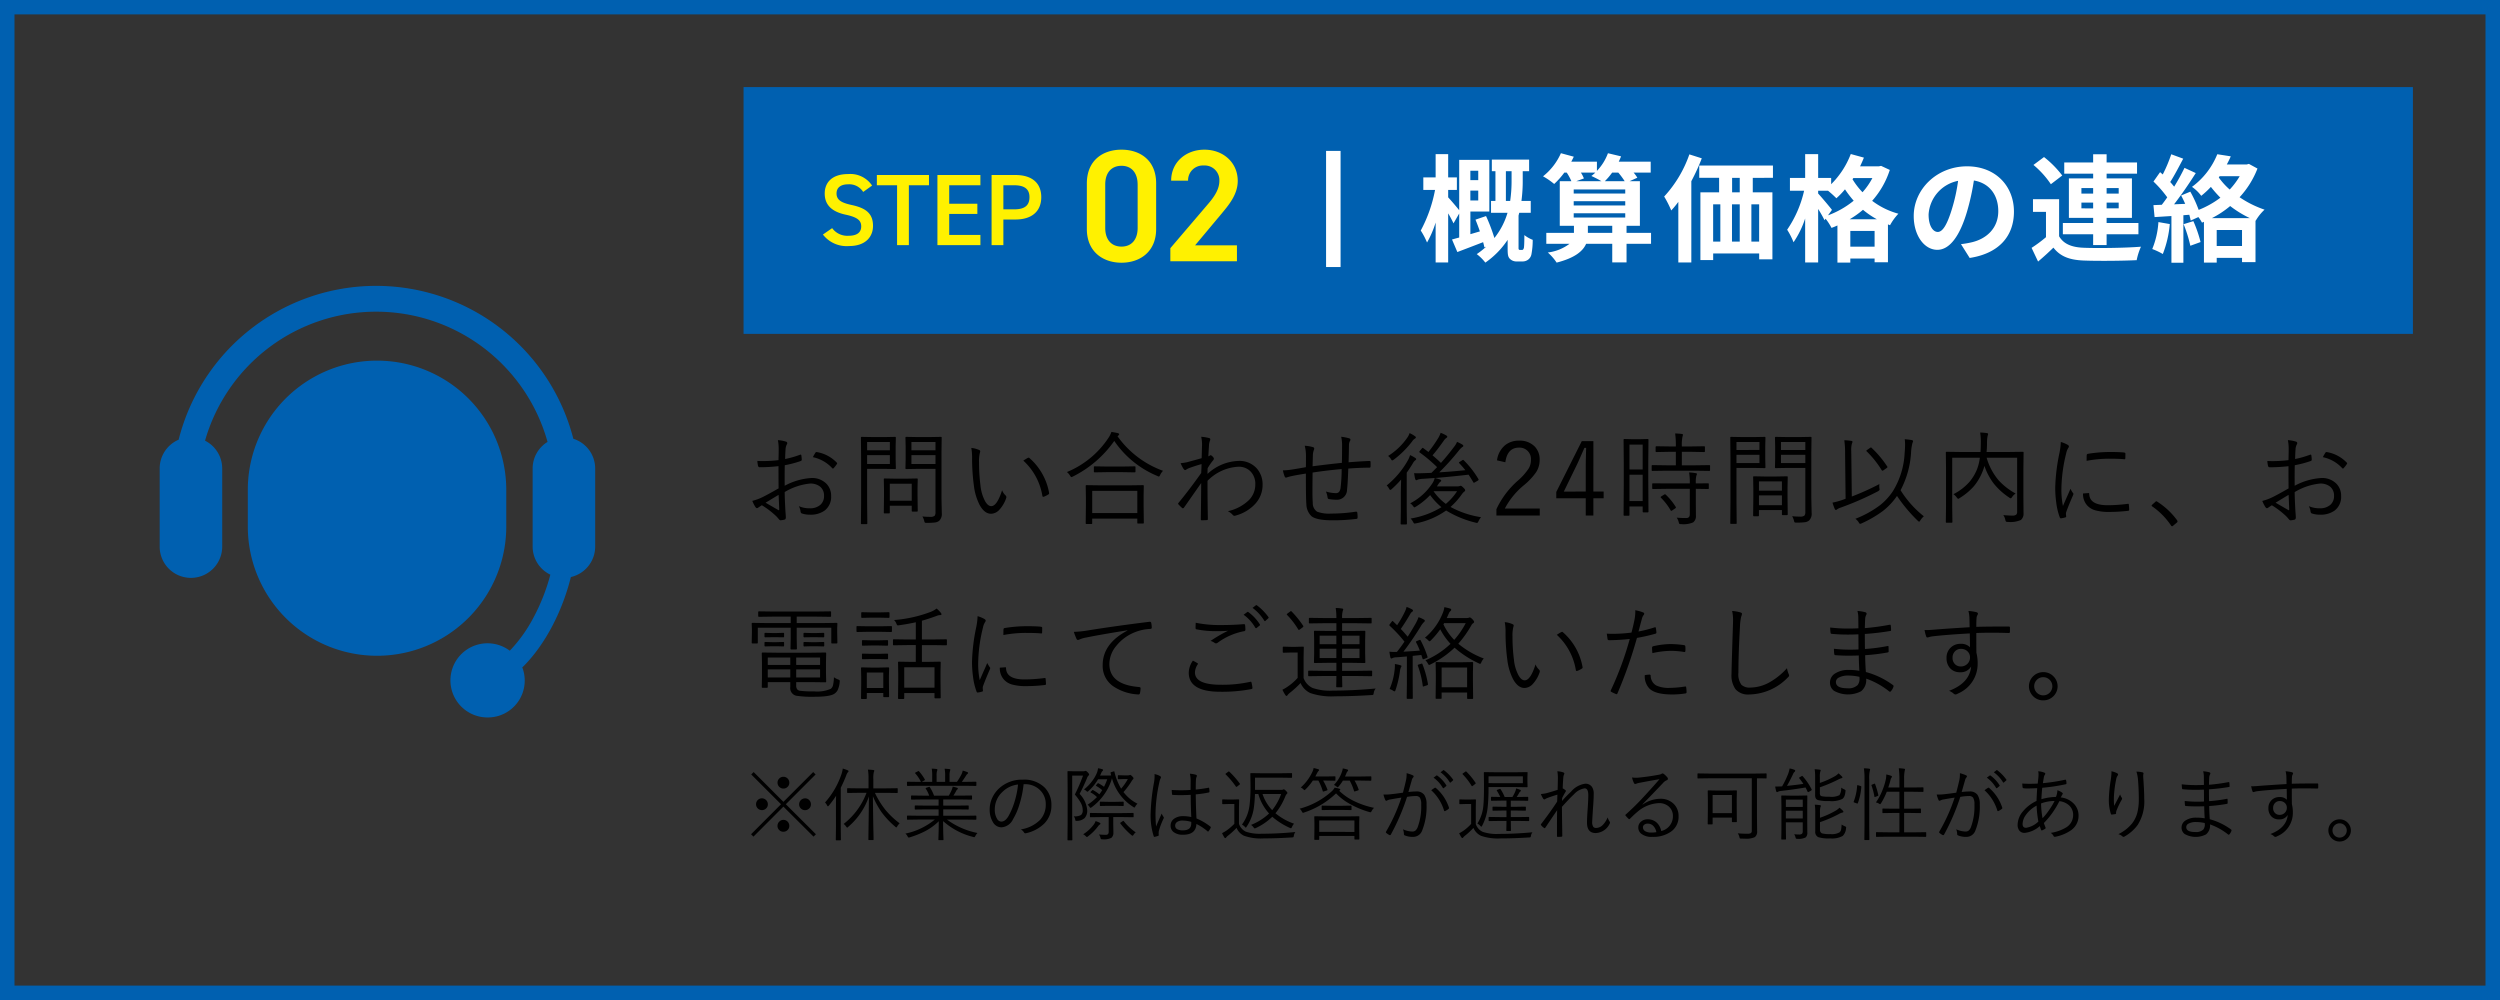 <svg xmlns="http://www.w3.org/2000/svg" width="500" height="200" viewBox="0 0 500 200"><rect x="0" y="0" width="500" height="200" fill="#333333" stroke="none"/><defs><style>.a{fill:#0060b0;}.b{fill:#fff;}.c{fill:#fff100;}</style></defs><g transform="translate(-15 -1579)"><path class="a" d="M2.9,2.878V197.122H497.1V2.878H2.9M0,0H500V200H0Z" transform="translate(15 1579)"/><path class="a" d="M0,0H333.868V49.354H0Z" transform="translate(163.713 1596.419)"/><path class="b" d="M11.8-10.173v1.881H10.221v-1.881ZM10.221-4.227V-6.2H11.8v1.974Zm7.107.093V-10.08h1.138v1.742a27.89,27.89,0,0,1-.279,4.2Zm2.857,9.8a.29.29,0,0,1-.279-.116A.743.743,0,0,1,19.86,5.2v-6.41L20-1.765h2.3V-4.134H20.441a30.79,30.79,0,0,0,.255-4.2V-10.08h1.277V-12.4H14.518v2.323h.72v5.946h-.883v2.369h3.3a14.806,14.806,0,0,1-2.624,5.04,35.26,35.26,0,0,0-1.672-4.39l-2.114.72c.3.72.6,1.533.883,2.346l-1.9.557V-2.021h3.786V-12.356H7.992v10.08C7.457-2.95,6.227-4.39,5.785-4.854V-6.341H7.527V-8.849H5.785v-4.645H3.277v4.645H.815v2.508H3.161A28.126,28.126,0,0,1,.3,1.788,14.632,14.632,0,0,1,1.558,4.18,19.781,19.781,0,0,0,3.277.186v7.99H5.785V-1.649a22.3,22.3,0,0,1,1.068,2L7.992-1.626V3.182c-.534.139-1.022.279-1.44.395L7.62,6.085c1.533-.581,3.368-1.277,5.156-1.974.116.395.186.743.255,1.045l.348-.139A15.612,15.612,0,0,1,11.5,6.5a9.152,9.152,0,0,1,1.719,1.7,16.835,16.835,0,0,0,4.459-4.552V5.365c0,1.324.093,1.7.441,2.067a1.838,1.838,0,0,0,1.417.534h1.092a1.843,1.843,0,0,0,1.138-.348,1.743,1.743,0,0,0,.674-1.092,15.473,15.473,0,0,0,.255-2.88,6.528,6.528,0,0,1-1.672-.952c0,1.068-.023,1.974-.07,2.369a.9.9,0,0,1-.163.488c-.046.093-.163.116-.3.116ZM33.726,2.253V.836H38.6V2.253ZM30.892-1.672H41.2v.859H30.892ZM35.212-9.8a7.131,7.131,0,0,1-.79.674,21.238,21.238,0,0,1,2.021,1.045H31.4l1.533-.557a7.036,7.036,0,0,0-.6-1.161Zm4.6,0a14.86,14.86,0,0,1,1.277,1.719H37.117A13.8,13.8,0,0,0,38.58-9.8ZM30.892-4.088H41.2v.859H30.892ZM41.2-6.434v.813H30.892v-.813ZM46.36,2.253h-4.9V.836h2.671V-8.083H42.064l1.556-.7A7.385,7.385,0,0,0,42.877-9.8h3.414v-2.183H39.9c.163-.348.325-.72.465-1.068l-2.624-.627a10.179,10.179,0,0,1-2.206,3.53v-1.835H30.4c.186-.325.348-.674.511-1l-2.578-.7a12.122,12.122,0,0,1-3.577,4.622,14.493,14.493,0,0,1,2.23,1.533A15.26,15.26,0,0,0,29.011-9.8H29.5a10.522,10.522,0,0,1,.929,1.719H28.105V.836h2.834V2.253H25.411V4.436h4.645a9.035,9.035,0,0,1-4.343,1.742A10.106,10.106,0,0,1,27.478,8.2c3.623-.929,5.249-2.276,5.9-3.763H38.6V8.152H41.46V4.436h4.9Zm7.664-15.7a24.111,24.111,0,0,1-5.04,8.431A21.022,21.022,0,0,1,50.4-2.23a18.022,18.022,0,0,0,1.417-1.719V8.175h2.6V-8.083a40.312,40.312,0,0,0,2.09-4.575ZM64.1-5.853H62.572v-2.9H64.1Zm3.879,9.848H66.427V-3.461h1.556Zm-9.2-7.455h1.44V3.995h-1.44Zm5.319,0V3.995H62.549V-3.461Zm6.643-5.3v-2.462H56v2.462h3.972v2.9H56.231V7.688h2.555V6.364h9.2V7.548h2.648v-13.4H66.706v-2.9ZM86.076-.465a17.991,17.991,0,0,0,2.671-1.9,17.311,17.311,0,0,0,2.787,1.9Zm.139,5.481V1.858H91.07V5.017Zm-3.67-7.363c-.395-.534-2.137-2.6-2.764-3.275v-.557h1.974a19.761,19.761,0,0,1,1.672,1.51,15.858,15.858,0,0,0,1.719-1.788,21.962,21.962,0,0,0,1.742,2.276,17.841,17.841,0,0,1-5.133,2.926ZM90.628-8.71a14.076,14.076,0,0,1-1.974,2.834,14.412,14.412,0,0,1-2-2.6l.163-.232Zm1.742-2.439-.465.093H88.166q.418-.871.766-1.742l-2.625-.72a17.087,17.087,0,0,1-3.925,6.039V-8.733h-2.6v-4.761h-2.6v4.761H74.138v2.555h2.834a22.637,22.637,0,0,1-3.391,7.8,14.156,14.156,0,0,1,1.277,2.508A18.56,18.56,0,0,0,77.181-.627v8.8h2.6V-2.532A25.36,25.36,0,0,1,81.059-.279l.209-.3a11.086,11.086,0,0,1,1.185,1.835A12.74,12.74,0,0,0,83.637.766V8.2h2.578V7.386H91.07v.743h2.671V.557l.418.163a10.781,10.781,0,0,1,1.672-2.3,15.4,15.4,0,0,1-5.249-2.578,17.206,17.206,0,0,0,3.53-6.178ZM118.94-2c0-5.063-3.623-9.058-9.383-9.058-6.015,0-10.661,4.575-10.661,9.941,0,3.925,2.137,6.759,4.715,6.759,2.532,0,4.529-2.88,5.923-7.572a46.97,46.97,0,0,0,1.394-6.294c3.135.534,4.877,2.926,4.877,6.132,0,3.391-2.323,5.528-5.3,6.224a17.863,17.863,0,0,1-2.16.372l1.742,2.764C115.944,6.364,118.94,2.9,118.94-2Zm-17.071.581a7.311,7.311,0,0,1,5.9-6.735,34.864,34.864,0,0,1-1.231,5.621c-.952,3.135-1.858,4.6-2.834,4.6C102.8,2.067,101.87.929,101.87-1.417Zm30.565-1.231V-3.809h2.346v1.161Zm0-4.064h2.346V-5.6h-2.346Zm7.455,0V-5.6h-2.415V-6.712Zm0,4.064h-2.415V-3.809h2.415Zm-5.11,7.339h2.694V2.531h6.364V.279h-6.364V-.743h5.063v-7.9h-5.063v-.952h6.085v-2.23h-6.085v-1.649H134.78v1.649H129v2.23h5.783v.952h-4.854v7.9h4.854V.279h-6.062V2.531h6.062ZM128.6-9.221a20.183,20.183,0,0,0-3.646-3.693l-2.114,1.579a18.1,18.1,0,0,1,3.484,3.855Zm-.627,4.738h-5.226v2.532h2.6V3.112a27.833,27.833,0,0,1-2.88,2.137l1.3,2.741c1.185-1,2.137-1.881,3.066-2.787,1.394,1.788,3.252,2.462,6.015,2.578,2.834.116,7.757.07,10.637-.07a12.592,12.592,0,0,1,.859-2.694c-3.205.255-8.686.325-11.473.209-2.369-.093-3.995-.743-4.9-2.3ZM147.833.093A16.886,16.886,0,0,1,146.6,5.481a13.652,13.652,0,0,1,2.114,1A21.474,21.474,0,0,0,150.109.488Zm5.04.418a27.484,27.484,0,0,1,1.347,4.32l2.044-.743a25.608,25.608,0,0,0-1.44-4.181ZM158.54-.7a19.463,19.463,0,0,0,3.646-2.415A21.505,21.505,0,0,0,166.112-.7Zm.952,5.574V1.672h5.063V4.877Zm.581-13.959h4.018a14.828,14.828,0,0,1-2,2.671,13.974,13.974,0,0,1-2.183-2.415Zm5.853-2.462-.418.116h-3.995a17.385,17.385,0,0,0,.79-1.626l-2.694-.418a15.081,15.081,0,0,1-5.063,6.526A7.985,7.985,0,0,1,156.4-5.156a17.741,17.741,0,0,0,1.928-1.788,23.9,23.9,0,0,0,1.9,2.16,18.5,18.5,0,0,1-4.343,2.439,24.332,24.332,0,0,0-1.672-3.646l-1.835.766c.279.511.557,1.092.813,1.672l-2.23.093c1.463-1.881,3.066-4.227,4.343-6.248l-2.253-1.045a42.117,42.117,0,0,1-2.067,3.763c-.232-.279-.488-.6-.79-.929.836-1.3,1.765-3.089,2.6-4.668l-2.392-.883a29.443,29.443,0,0,1-1.7,4.041c-.186-.163-.372-.325-.534-.465l-1.324,1.881A22.791,22.791,0,0,1,149.6-4.854c-.372.534-.743,1.045-1.092,1.486l-1.672.07.232,2.392,3.368-.209V8.222h2.392v-9.5l1.184-.093c.116.418.209.813.279,1.161l1.533-.7a6.769,6.769,0,0,1,.72,1.115l.395-.163V8.2h2.555V7.246h5.063v.859h2.694V-.209l.046.023a9.581,9.581,0,0,1,1.765-2.206,20.469,20.469,0,0,1-4.993-2.485,18.041,18.041,0,0,0,3.577-5.737Z" transform="translate(298.849 1623.323)"/><path class="c" d="M-20.586-7.49a5.232,5.232,0,0,0-4.8-2.3c-3.292,0-4.674,1.768-4.674,3.882,0,2.378,1.524,3.678,4.227,4.247C-23.39-1.129-22.76-.438-22.76.68c0,1.016-.61,1.87-2.54,1.87a3.754,3.754,0,0,1-3.272-1.524l-1.849,1.28a6,6,0,0,0,5.243,2.3C-21.805,4.6-20.4,2.672-20.4.578c0-2.52-1.463-3.577-4.288-4.186-1.951-.427-3.008-.955-3.008-2.3,0-1.179.854-1.829,2.3-1.829a3.27,3.27,0,0,1,3.028,1.524Zm.955-2.114v2.053h4.044V4.419h2.357V-7.551h4.024V-9.6Zm12.112,0V4.419h8.6V2.387H-5.161V-1.82H.468V-3.852H-5.161v-3.7H1.078V-9.6ZM8.089-.7c3.252,0,5.162-1.626,5.162-4.471,0-2.886-1.931-4.43-5.162-4.43H3.313V4.419H5.671V-.7ZM5.671-2.734V-7.551H7.845c2.154,0,3.048.854,3.048,2.378,0,1.605-.894,2.439-3.048,2.439Z" transform="translate(210.003 1623.603)"/><path class="c" d="M-8.14.494V-8.64c0-4.663-3.257-6.738-6.93-6.738S-22-13.3-22-8.608v9.1c0,4.567,3.257,6.738,6.93,6.738S-8.14,5.061-8.14.494Zm-3.7-8.91V.27c0,2.363-1.245,3.736-3.225,3.736-2.012,0-3.257-1.373-3.257-3.736V-8.416c0-2.363,1.245-3.736,3.257-3.736C-13.09-12.153-11.845-10.779-11.845-8.416ZM8.019,3.751H-.348L4.858-2.476C6.263-4.169,8.179-6.34,8.179-9.119c0-3.7-2.906-6.259-6.674-6.259-3.641,0-6.643,2.459-6.643,6.2h3.385a2.955,2.955,0,0,1,3.13-3.034,2.937,2.937,0,0,1,3.13,3.034c0,1.533-.8,2.97-2.235,4.631L-5.3,4.326V6.945H8.019Z" transform="translate(254.369 1624.313)"/><path class="b" d="M0,0H2.9V23.226H0Z" transform="translate(280.215 1609.181)"/><path class="a" d="M77.6,55.181V47.847a25.846,25.846,0,1,0-51.692,0v7.333a25.846,25.846,0,0,0,51.692,0" transform="translate(38.654 1629.127)"/><path class="a" d="M82.735,30.585a40.732,40.732,0,0,0-78.942.182A6.257,6.257,0,0,0,0,36.514V52.149a6.253,6.253,0,0,0,12.506,0V36.514a6.233,6.233,0,0,0-3.433-5.552,35.588,35.588,0,0,1,68.5.248,6.225,6.225,0,0,0-2.979,5.3V52.149a6.228,6.228,0,0,0,3.542,5.612,39.618,39.618,0,0,1-3.452,8.729,29.361,29.361,0,0,1-4.662,6.48,7.417,7.417,0,1,0-4.442,13.348,7.375,7.375,0,0,0,6.94-10.02l.378-.355c4.118-4.206,7.556-10.583,9.343-17.709a6.25,6.25,0,0,0,4.86-6.084V36.514a6.234,6.234,0,0,0-4.361-5.929" transform="translate(46.935 1636.173)"/><path d="M6.48,7.875q.04-1.568.04-2.094A9.4,9.4,0,0,0,6.36,3.876a6.642,6.642,0,0,1,1.627.3.329.329,0,0,1,.248.308.638.638,0,0,1-.1.268,2.422,2.422,0,0,0-.248,1.032q-.05.605-.079,1.866a19.576,19.576,0,0,0,2.977-.853.476.476,0,0,1,.139-.03q.109,0,.129.169a6.933,6.933,0,0,1,.079.863q0,.179-.228.258a21.2,21.2,0,0,1-3.165.834q-.03,1.141-.03,2.441,0,.734.01,1.667a12.846,12.846,0,0,1,5.309-1.548,4.011,4.011,0,0,1,3.056,1.161,3.393,3.393,0,0,1,.923,2.431,3.427,3.427,0,0,1-1.3,2.917,4.772,4.772,0,0,1-2.927.824,4.892,4.892,0,0,1-1.627-.248q-.248-.069-.278-.526a2.968,2.968,0,0,0-.327-.933,5.178,5.178,0,0,0,2.173.427,3.067,3.067,0,0,0,2.143-.7,2.287,2.287,0,0,0,.724-1.786,2.273,2.273,0,0,0-.824-1.875,3.1,3.1,0,0,0-1.985-.585A12.227,12.227,0,0,0,7.72,14.255q0,1.022.109,3.106.02.516.079,1.26.04.516.04.675,0,.4-.228.466a3.935,3.935,0,0,1-.853.139q-.119,0-.288-.189-.01-.02-.228-.268-.129-.149-.248-.278a16.59,16.59,0,0,0-2.947-2.272q-.169.1-.695.447a.531.531,0,0,1-.288.139q-.139,0-.308-.228a7.311,7.311,0,0,1-.625-1.23,10.432,10.432,0,0,0,1.975-.714q1.032-.5,3.285-1.786-.02-1.449-.02-4.446a32.078,32.078,0,0,1-3.711.218.351.351,0,0,1-.387-.308,5.625,5.625,0,0,1-.129-.953q.536.03,1.1.03A27.183,27.183,0,0,0,6.48,7.875Zm.02,6.946q-.2.109-2.6,1.568,2.352,1.359,2.53,1.459a.2.2,0,0,0,.109.04q.089,0,.089-.179-.01-.248-.06-1.449Q6.539,15.436,6.5,14.821Zm6.857-7.542a8.18,8.18,0,0,1,.486-.853q.089-.169.218-.169h.06a7.154,7.154,0,0,1,4.029,2.133.245.245,0,0,1,.06.139.206.206,0,0,1-.06.129,5.724,5.724,0,0,1-.655.834.155.155,0,0,1-.258,0A7.3,7.3,0,0,0,13.356,7.279ZM39.14,18.463a1.887,1.887,0,0,1-.526,1.548,1.706,1.706,0,0,1-.873.337,13.628,13.628,0,0,1-1.647.069.594.594,0,0,1-.347-.06.929.929,0,0,1-.119-.327,3.268,3.268,0,0,0-.367-.893,13.963,13.963,0,0,0,1.538.079A1.3,1.3,0,0,0,37.711,19a1.209,1.209,0,0,0,.169-.764V9.621H34.248l-2.2.04q-.179,0-.179-.159l.04-1.756V5.126l-.04-1.746q0-.159.179-.159l2.2.04h2.511l2.2-.04a.14.14,0,0,1,.159.159l-.04,2.907v9.228ZM37.88,8.649V6.873H33.067V8.649Zm0-2.749V4.253H33.067V5.9ZM29.952,9.5a.14.14,0,0,1-.159.159l-2.034-.04H24.206v6.668l.04,4.227a.14.14,0,0,1-.159.159h-.963a.14.14,0,0,1-.159-.159l.04-4.227V7.647l-.04-4.267a.14.14,0,0,1,.159-.159l2.3.04h2.332l2.034-.04a.14.14,0,0,1,.159.159l-.04,1.866V7.627Zm-1.2-.853V6.873H24.206V8.649Zm0-2.749V4.253H24.206V5.9ZM34.328,18a.149.149,0,0,1-.169.169h-.853q-.179,0-.179-.169V17H28.741v1.359q0,.169-.159.169h-.873a.149.149,0,0,1-.169-.169l.04-3.225V13.709L27.54,11.7a.14.14,0,0,1,.159-.159l2.094.04h2.282l2.094-.04a.14.14,0,0,1,.159.159l-.04,1.667V14.89Zm-1.2-2v-3.4H28.741v3.4ZM45.039,5.434a5.025,5.025,0,0,1,1.608.427q.179.089.179.228a1.927,1.927,0,0,1-.079.367,7.046,7.046,0,0,0-.159,1.866,36.077,36.077,0,0,0,.288,4.614,8.4,8.4,0,0,0,.9,3.106q.576,1.032,1.25,1.032,1.171,0,2.173-3.185a2.723,2.723,0,0,0,.665,1.012.49.49,0,0,1,.189.367.616.616,0,0,1-.02.149,6.42,6.42,0,0,1-1.33,2.322A2.333,2.333,0,0,1,49,18.6q-1.33,0-2.3-1.776a11.339,11.339,0,0,1-1.131-3.771A40.775,40.775,0,0,1,45.2,7.389,10.173,10.173,0,0,0,45.039,5.434Zm10.409,2.54a9.4,9.4,0,0,1,.893-.546.407.407,0,0,1,.179-.05.162.162,0,0,1,.119.05,12.029,12.029,0,0,1,3.969,7.035v.05a.256.256,0,0,1-.149.218,4.392,4.392,0,0,1-.933.466.326.326,0,0,1-.079.01q-.159,0-.189-.179A12.223,12.223,0,0,0,55.448,7.974ZM79.545,20.4q0,.159-.179.159H78.4a.14.14,0,0,1-.159-.159v-.834h-9.02V20.5q0,.149-.159.149h-.982q-.159,0-.159-.149l.04-3.533V15.317l-.04-2.282a.14.14,0,0,1,.159-.159l2.808.04h5.686l2.788-.04q.179,0,.179.159l-.04,1.995v1.866Zm-1.3-1.935V14.017h-9.02v4.446Zm5.14-8.454a3.041,3.041,0,0,0-.566.814q-.149.327-.268.327a.731.731,0,0,1-.318-.119,19.391,19.391,0,0,1-8.6-7,22.145,22.145,0,0,1-8.266,7.115,1.133,1.133,0,0,1-.308.119q-.089,0-.268-.288a2.7,2.7,0,0,0-.625-.724A18.326,18.326,0,0,0,72.5,3.38a5.153,5.153,0,0,0,.566-1.151q.764.119,1.26.238.288.089.288.228a.3.3,0,0,1-.149.238l-.179.169A19.167,19.167,0,0,0,83.385,10.008Zm-5.507.149a.14.14,0,0,1-.159.159l-2.382-.04H72.093l-2.382.04a.14.14,0,0,1-.159-.159V9.274a.14.14,0,0,1,.159-.159l2.382.04h3.245l2.382-.04a.14.14,0,0,1,.159.159ZM91.02,3.2a8.76,8.76,0,0,1,1.617.268.259.259,0,0,1,.2.258.641.641,0,0,1-.06.248,3.254,3.254,0,0,0-.189.744q-.02.417-.069,1.161t-.069,1.24a1.731,1.731,0,0,0,.318-.169.225.225,0,0,1,.149-.06q.119,0,.387.268a.706.706,0,0,1,.258.447.878.878,0,0,1-.258.427,11.66,11.66,0,0,0-1,1.469q-.02.437-.02,1.131a9.513,9.513,0,0,1,6.182-2.6,4.628,4.628,0,0,1,3.721,1.558,4.8,4.8,0,0,1,1.111,3.235,5.559,5.559,0,0,1-1.488,3.81,8.206,8.206,0,0,1-3.89,2.322.668.668,0,0,1-.238.05.443.443,0,0,1-.357-.189,3.31,3.31,0,0,0-.972-.734,8.67,8.67,0,0,0,4.247-2.253,4.386,4.386,0,0,0,1.24-3.086,3.511,3.511,0,0,0-1.042-2.7,3.284,3.284,0,0,0-2.352-.853,9.306,9.306,0,0,0-6.162,2.818v1.419q0,1.915.069,6.252a.169.169,0,0,1-.159.179q-.377.04-1.092.04-.159,0-.159-.179.05-3,.079-7.264-.675.953-1.866,2.659-1.082,1.558-1.588,2.262a.294.294,0,0,1-.208.129.273.273,0,0,1-.139-.05,8.537,8.537,0,0,1-.744-.734.178.178,0,0,1-.069-.139.284.284,0,0,1,.089-.179q2.044-2.461,4.525-5.954.01-.139.05-1.022.02-.5.02-.764-1.151.318-2.421.774a3.381,3.381,0,0,0-.566.278,1.149,1.149,0,0,1-.263.144l-.055,0q-.109,0-.318-.268A7.738,7.738,0,0,1,86.9,8.48a10.21,10.21,0,0,0,1.34-.2q.03-.01,1.409-.387l1.459-.407q.02-.456.04-1.31.02-.744.04-1.24A6.839,6.839,0,0,0,91.02,3.2Zm28.136,5.22q.04-1.24.04-3.533a6.941,6.941,0,0,0-.179-1.687,8.968,8.968,0,0,1,1.578.308q.268.079.268.258a.54.54,0,0,1-.119.327,1.75,1.75,0,0,0-.169.734q-.03,2.163-.079,3.473,2.838-.218,4.188-.258.208,0,.208.2.01.228.01.456t-.01.437q0,.248-.208.248-1.995,0-4.247.179-.109,3.156-.248,4.2a2.014,2.014,0,0,1-2.133,2.034,9.983,9.983,0,0,1-1.518-.139q-.218-.05-.248-.367a4.462,4.462,0,0,0-.327-1.141,7.322,7.322,0,0,0,1.975.327.8.8,0,0,0,.7-.308,1.822,1.822,0,0,0,.268-.853,31.453,31.453,0,0,0,.208-3.652q-2.888.248-5.815.695-.03,2.669-.03,3.632,0,1.6.069,2.441a2,2,0,0,0,.873,1.756,6.864,6.864,0,0,0,2.788.377,32.387,32.387,0,0,0,4.912-.377h.1a.2.2,0,0,1,.228.189,6.536,6.536,0,0,1,.06.953q0,.268-.179.288a36.384,36.384,0,0,1-4.922.288q-3.056,0-4.1-.8a3.389,3.389,0,0,1-1.042-2.431q-.1-.893-.1-6.113-1.8.278-2.888.516a7.48,7.48,0,0,0-.933.258.51.51,0,0,1-.159.03.262.262,0,0,1-.248-.189,6.971,6.971,0,0,1-.367-1.26,10.608,10.608,0,0,0,1.508-.119q.665-.089,1.677-.268,1.211-.208,1.409-.248.02-.784.02-2.292a8.279,8.279,0,0,0-.248-1.995,7.655,7.655,0,0,1,1.608.268q.288.069.288.308a.712.712,0,0,1-.05.228.976.976,0,0,0-.069.2,3.019,3.019,0,0,0-.149.893q0,.05-.06,2.213Q116.566,8.678,119.156,8.42Zm27.838,10.866a3.489,3.489,0,0,0-.506.794q-.169.357-.3.357a1.274,1.274,0,0,1-.248-.05,20.344,20.344,0,0,1-5.934-2.441,15.509,15.509,0,0,1-6.033,2.57,2.144,2.144,0,0,1-.278.04q-.129,0-.3-.327a2.759,2.759,0,0,0-.486-.675,17.04,17.04,0,0,0,6.162-2.272,13.159,13.159,0,0,1-2.262-2.421,13.785,13.785,0,0,1-2.858,2.322,1.636,1.636,0,0,1-.288.139q-.089,0-.288-.288a2.539,2.539,0,0,0-.546-.526,11.652,11.652,0,0,0,4.307-3.82,3.36,3.36,0,0,0,.585-1.24l-2.312.159a4.465,4.465,0,0,0-1.032.149,1.724,1.724,0,0,1-.327.139q-.149,0-.248-.308-.089-.347-.2-1.111.367.03.794.03.288,0,.506-.01,1.409-.04,2.173-.079L138.2,9.274a30.1,30.1,0,0,0-3.473-2.927q-.089-.06-.089-.109a.439.439,0,0,1,.1-.2l.407-.486q.1-.129.179-.129a.215.215,0,0,1,.109.05q.347.248,1.032.774A25.267,25.267,0,0,0,138.46,3.4a4.791,4.791,0,0,0,.447-.992,6.76,6.76,0,0,1,1.082.506q.248.119.248.288,0,.129-.228.258a2.4,2.4,0,0,0-.526.6q-1.29,1.816-2.2,2.858.883.734,1.687,1.508,1.359-1.508,2.689-3.294a3.5,3.5,0,0,0,.526-.913,7.952,7.952,0,0,1,1.012.506q.248.149.248.308,0,.129-.228.238a4.361,4.361,0,0,0-.754.794,48.665,48.665,0,0,1-3.83,4.247q2.2-.119,5.22-.427-.556-.695-1.221-1.4-.069-.069-.069-.109,0-.06.189-.179l.447-.278a.491.491,0,0,1,.208-.1.163.163,0,0,1,.1.06,18.473,18.473,0,0,1,2.967,3.8.234.234,0,0,1,.03.1q0,.089-.169.2l-.536.308a.674.674,0,0,1-.248.119q-.06,0-.109-.119-.615-1.012-.943-1.508-2.64.318-6.718.675.734.189,1.012.288.228.079.228.238,0,.139-.189.228a2.707,2.707,0,0,0-.387.486q-.1.139-.268.427h4.108a1.2,1.2,0,0,0,.427-.06.48.48,0,0,1,.208-.06q.159,0,.546.387.347.318.347.506a.305.305,0,0,1-.189.278,3.145,3.145,0,0,0-.466.516,14.86,14.86,0,0,1-2.272,2.55A18.674,18.674,0,0,0,146.994,19.286Zm-4.793-5.2h-4.713a10.431,10.431,0,0,0,2.461,2.54A11.327,11.327,0,0,0,142.2,14.087Zm-8.187-6.42a.262.262,0,0,1-.149.228,1.462,1.462,0,0,0-.447.506q-.714,1.191-1.29,1.975v7.581l.04,2.62q0,.159-.169.159h-.953q-.139,0-.139-.159l.04-2.62V14.315q0-.238.06-2.56a21.235,21.235,0,0,1-1.875,1.9.618.618,0,0,1-.3.179q-.1,0-.248-.268a2.228,2.228,0,0,0-.466-.625,17.314,17.314,0,0,0,4.267-5.081,4.311,4.311,0,0,0,.407-.992,6.429,6.429,0,0,1,1.012.546Q134.015,7.557,134.015,7.666Zm-.06-4.326q0,.129-.248.268a1.749,1.749,0,0,0-.486.506,18.911,18.911,0,0,1-3.681,3.662.984.984,0,0,1-.327.159q-.089,0-.238-.268a2.12,2.12,0,0,0-.576-.625,13.061,13.061,0,0,0,3.84-3.662,3.106,3.106,0,0,0,.456-.913,5.726,5.726,0,0,1,1.072.615Q133.955,3.2,133.955,3.34Zm16.228,4.575a4.7,4.7,0,0,1,1.667-3.066,4.322,4.322,0,0,1,2.739-.873A4.169,4.169,0,0,1,157.7,5.126a3.677,3.677,0,0,1,1.012,2.689,4.5,4.5,0,0,1-.7,2.461,12.982,12.982,0,0,1-2.362,2.54,15.149,15.149,0,0,0-3.9,4.733h6.986v1.4h-8.673v-1.26a17.364,17.364,0,0,1,4.346-5.765A11.624,11.624,0,0,0,156.544,9.5a3.365,3.365,0,0,0,.427-1.687,2.277,2.277,0,0,0-2.391-2.441q-2.332,0-2.729,2.927Zm19.275-3.84V14.156h2.054V15.5h-2.054v3.453H167.93V15.5h-5.894v-1.26l5.1-10.161ZM167.93,14.156V9q0-.943.079-3.582h-.347q-1.151,2.64-1.419,3.2l-2.7,5.547Zm12.547,4q0,.169-.159.169h-.843q-.159,0-.159-.169V17.143h-2.64V18.83a.14.14,0,0,1-.159.159h-.863a.14.14,0,0,1-.159-.159l.04-6.271v-4l-.04-4.753a.14.14,0,0,1,.159-.159l1.627.04h1.409l1.627-.04a.14.14,0,0,1,.159.159l-.04,4.108v4.217Zm-1.161-2.094V10.792h-2.64v5.269Zm0-6.321V4.769h-2.64V9.74Zm13.476.129a.14.14,0,0,1-.159.159l-2.808-.04h-5.775l-2.778.04a.14.14,0,0,1-.159-.159V9.026a.14.14,0,0,1,.159-.159l2.778.04h1.9v-2.7h-1.26l-2.6.05q-.189,0-.189-.169V5.275q0-.179.189-.179l2.6.04h1.26a17.319,17.319,0,0,0-.139-2.6q.824.03,1.32.1.248.04.248.179,0,.01-.1.367a8.1,8.1,0,0,0-.129,1.955h1.846l2.61-.04q.159,0,.159.179v.814q0,.169-.159.169l-2.61-.05h-1.846v2.7h2.679l2.808-.04a.14.14,0,0,1,.159.159Zm-.248,3.622a.14.14,0,0,1-.159.159l-2.441-.04v2.759l.02,2.6a1.529,1.529,0,0,1-.566,1.359,4.935,4.935,0,0,1-2.362.347.707.707,0,0,1-.377-.06.86.86,0,0,1-.129-.327,2.882,2.882,0,0,0-.407-.913q.824.079,1.905.079.714,0,.714-.744v-5.1h-4.594l-2.759.04q-.169,0-.169-.159v-.843q0-.139.169-.139l2.759.02h4.594v-.04a11.942,11.942,0,0,0-.139-2.153,8.958,8.958,0,0,1,1.3.139q.268.03.268.169a.923.923,0,0,1-.119.337,5.333,5.333,0,0,0-.109,1.449v.1l2.441-.02q.159,0,.159.139Zm-6.619,3.731a.251.251,0,0,1,.04.119q0,.079-.149.189l-.546.367a.694.694,0,0,1-.238.129q-.06,0-.109-.089a12.1,12.1,0,0,0-1.945-2.54.19.19,0,0,1-.069-.119q0-.079.189-.189l.486-.308a.507.507,0,0,1,.189-.079.245.245,0,0,1,.139.06A12.22,12.22,0,0,1,185.924,17.222Zm27.183,1.191a1.887,1.887,0,0,1-.526,1.548,1.72,1.72,0,0,1-.883.337,13.747,13.747,0,0,1-1.657.069.594.594,0,0,1-.347-.06.929.929,0,0,1-.119-.327,3.451,3.451,0,0,0-.367-.893,14.089,14.089,0,0,0,1.568.079,1.321,1.321,0,0,0,.9-.208,1.209,1.209,0,0,0,.169-.764V9.433h-3.7l-2.193.04q-.179,0-.179-.159l.04-1.746V5.126l-.04-1.746q0-.159.179-.159l2.193.04h2.58l2.2-.04a.14.14,0,0,1,.159.159l-.04,2.907v9.228Zm-1.26-9.953V6.813h-4.872V8.46Zm0-2.62V4.253h-4.872V5.841Zm-7.978,3.473a.14.14,0,0,1-.159.159l-2.034-.04h-3.6V16.24l.04,4.227a.14.14,0,0,1-.159.159h-.963a.14.14,0,0,1-.159-.159l.04-4.227V7.647l-.04-4.267a.14.14,0,0,1,.159-.159l2.3.04h2.382l2.034-.04a.14.14,0,0,1,.159.159l-.04,1.875V7.448Zm-1.2-.853V6.813h-4.594V8.46Zm0-2.62V4.253h-4.594V5.841Zm5.656,12.87q0,.159-.169.159h-.834a.14.14,0,0,1-.159-.159v-.853h-4.594v1.052q0,.189-.159.189h-.834q-.169,0-.169-.189l.04-3.572V13.63l-.04-2.362a.14.14,0,0,1,.159-.159l2.124.04h2.352l2.124-.04a.14.14,0,0,1,.159.159l-.04,2.054V15.2Zm-1.161-1.826V14.93h-4.594v1.955Zm0-2.907V12.122h-4.594v1.856Zm28.384,5.12a4.13,4.13,0,0,0-.714.843q-.149.248-.218.248t-.268-.179a30.632,30.632,0,0,1-4.168-4.981,13.233,13.233,0,0,1-2.878,3.056,23.016,23.016,0,0,1-4.188,2.431,1.124,1.124,0,0,1-.308.1q-.119,0-.288-.308a2.375,2.375,0,0,0-.665-.7,20.44,20.44,0,0,0,4.971-2.749,12.174,12.174,0,0,0,2.55-2.8A15.984,15.984,0,0,0,231.707,6.5q.089-1.062.089-1.737a7.473,7.473,0,0,0-.069-1.072q.774.06,1.4.169.268.06.268.218a2.773,2.773,0,0,1-.139.427,10.457,10.457,0,0,0-.268,1.955,18.436,18.436,0,0,1-2.094,7.432A20.368,20.368,0,0,0,235.547,19.1Zm-8.881-5.587a1.8,1.8,0,0,1,.03.248q0,.159-.347.357a59.681,59.681,0,0,1-7.442,3.255,2.626,2.626,0,0,0-.714.347.343.343,0,0,1-.238.119q-.139,0-.228-.208a10.567,10.567,0,0,1-.447-1.26,13.1,13.1,0,0,0,1.647-.427q.327-.1.972-.347l-.1-8.921a18.8,18.8,0,0,0-.159-2.778,11.23,11.23,0,0,1,1.369.119q.268.03.268.189a1.228,1.228,0,0,1-.119.377,4.874,4.874,0,0,0-.129,1.479q0,.268.01.6l.1,8.494a53,53,0,0,0,5.527-2.491,2.682,2.682,0,0,0-.03.417A3.086,3.086,0,0,0,226.666,13.511Zm1.568-4.356a.193.193,0,0,1,.04.1q0,.079-.179.208l-.576.407a.579.579,0,0,1-.258.119q-.06,0-.149-.119a19.46,19.46,0,0,0-3.007-3.761.163.163,0,0,1-.06-.1q0-.06.179-.189l.556-.387a.359.359,0,0,1,.189-.089.194.194,0,0,1,.129.069A20.565,20.565,0,0,1,228.234,9.155ZM255.487,18.5a1.607,1.607,0,0,1-.526,1.34,5.123,5.123,0,0,1-2.6.387.707.707,0,0,1-.377-.06.974.974,0,0,1-.139-.347,2.426,2.426,0,0,0-.407-.953q1.1.1,1.856.1a1.152,1.152,0,0,0,.744-.2.777.777,0,0,0,.169-.576V7.389h-6.1a12.152,12.152,0,0,0,2.382,4.5,12.906,12.906,0,0,0,3.414,2.659,2.541,2.541,0,0,0-.7.7q-.179.268-.268.268a.761.761,0,0,1-.308-.159,13.091,13.091,0,0,1-3.156-2.878,12.346,12.346,0,0,1-1.806-3.463,7.552,7.552,0,0,1-.357,1.092,10.964,10.964,0,0,1-1.737,2.967,12.47,12.47,0,0,1-2.858,2.382.838.838,0,0,1-.288.159q-.079,0-.268-.238a2.973,2.973,0,0,0-.685-.695,10.827,10.827,0,0,0,3.235-2.5,9.271,9.271,0,0,0,1.459-2.431,9.591,9.591,0,0,0,.585-2.362h-5.527v9.854l.04,2.987q0,.169-.159.169h-1q-.159,0-.159-.169l.04-3.086V9.5l-.04-3.136a.14.14,0,0,1,.159-.159l2.848.04h3.93q.06-.943.06-1.885a12.032,12.032,0,0,0-.129-2.014q.7.03,1.359.119.228.03.228.208,0,.02-.1.377a7.271,7.271,0,0,0-.119,1.528,14.748,14.748,0,0,1-.089,1.667h4.4l2.848-.04a.14.14,0,0,1,.159.159l-.04,3.215v5.666Zm7.456-14.259a6.169,6.169,0,0,1,1.33.546q.288.169.288.327a.636.636,0,0,1-.139.347,3.1,3.1,0,0,0-.407,1.072,30.98,30.98,0,0,0-.953,7.016,16.457,16.457,0,0,0,.308,3.493q.149-.347.754-1.727.427-.933.744-1.707a9.087,9.087,0,0,0,.486.814.277.277,0,0,1,.109.2.833.833,0,0,1-.1.327q-.863,1.985-1.31,3.225a1.2,1.2,0,0,0-.079.506l.04.447a.169.169,0,0,1-.139.189,5.074,5.074,0,0,1-.913.2q-.159,0-.228-.2a12.724,12.724,0,0,1-.7-2.927,21.959,21.959,0,0,1-.208-2.967,37.429,37.429,0,0,1,.834-6.926A13.432,13.432,0,0,0,262.943,4.243Zm4.446,10.3,1.1-.079a.04.04,0,0,1,.03-.01q.109,0,.109.208.089,2.233,3.7,2.233a31.545,31.545,0,0,0,4-.278.609.609,0,0,1,.079-.01q.129,0,.149.208.06.724.06.953,0,.149-.04.179a.5.5,0,0,1-.228.069,32.129,32.129,0,0,1-3.632.218,10.076,10.076,0,0,1-2.9-.327,3.441,3.441,0,0,1-1.578-.953A3.362,3.362,0,0,1,267.388,14.543Zm.714-6.529q0-.873.02-1.111a.268.268,0,0,1,.238-.288,27.563,27.563,0,0,1,4.307-.367q1.975,0,2.888.1.308.03.308.208,0,.645-.02.953,0,.189-.149.189h-.079q-.982-.109-3.265-.109A25.118,25.118,0,0,0,268.1,8.014ZM282.059,16.1a.49.49,0,0,1,.228.119,14.594,14.594,0,0,1,3.9,3.662.528.528,0,0,1,.1.248.306.306,0,0,1-.139.238l-.734.615a.48.48,0,0,1-.2.119.277.277,0,0,1-.228-.159,14.421,14.421,0,0,0-3.741-3.8q-.139-.089-.139-.139a.385.385,0,0,1,.1-.208l.635-.566A.323.323,0,0,1,282.059,16.1Zm26.419-8.226q.04-1.568.04-2.094a9.4,9.4,0,0,0-.159-1.905,6.642,6.642,0,0,1,1.627.3.329.329,0,0,1,.248.308.638.638,0,0,1-.1.268,2.421,2.421,0,0,0-.248,1.032q-.05.605-.079,1.866a19.575,19.575,0,0,0,2.977-.853.476.476,0,0,1,.139-.03q.109,0,.129.169a6.935,6.935,0,0,1,.079.863q0,.179-.228.258a21.2,21.2,0,0,1-3.165.834q-.03,1.141-.03,2.441,0,.734.01,1.667a12.846,12.846,0,0,1,5.309-1.548,4.011,4.011,0,0,1,3.056,1.161,3.393,3.393,0,0,1,.923,2.431,3.427,3.427,0,0,1-1.3,2.917,4.772,4.772,0,0,1-2.927.824,4.892,4.892,0,0,1-1.627-.248q-.248-.069-.278-.526a2.966,2.966,0,0,0-.327-.933,5.178,5.178,0,0,0,2.173.427,3.067,3.067,0,0,0,2.143-.7,2.287,2.287,0,0,0,.724-1.786,2.273,2.273,0,0,0-.824-1.875,3.1,3.1,0,0,0-1.985-.585,12.227,12.227,0,0,0-5.061,1.707q0,1.022.109,3.106.02.516.079,1.26.04.516.04.675,0,.4-.228.466a3.935,3.935,0,0,1-.853.139q-.119,0-.288-.189-.01-.02-.228-.268-.129-.149-.248-.278a16.59,16.59,0,0,0-2.947-2.272q-.169.1-.695.447a.531.531,0,0,1-.288.139q-.139,0-.308-.228a7.314,7.314,0,0,1-.625-1.23,10.432,10.432,0,0,0,1.975-.714q1.032-.5,3.285-1.786-.02-1.449-.02-4.446a32.077,32.077,0,0,1-3.711.218.351.351,0,0,1-.387-.308,5.625,5.625,0,0,1-.129-.953q.536.03,1.1.03A27.183,27.183,0,0,0,308.478,7.875Zm.02,6.946q-.2.109-2.6,1.568,2.352,1.359,2.53,1.459a.2.2,0,0,0,.109.04q.089,0,.089-.179-.01-.248-.06-1.449Q308.537,15.436,308.5,14.821Zm6.857-7.542a8.181,8.181,0,0,1,.486-.853q.089-.169.218-.169h.06a7.154,7.154,0,0,1,4.029,2.133.245.245,0,0,1,.06.139.206.206,0,0,1-.06.129,5.726,5.726,0,0,1-.655.834.155.155,0,0,1-.258,0A7.3,7.3,0,0,0,315.354,7.279ZM18.715,52.249a4.568,4.568,0,0,1-.427,1.667,1.991,1.991,0,0,1-.665.7q-.913.585-3.979.585A20.374,20.374,0,0,1,10,54.988a1.566,1.566,0,0,1-1.161-1.746v-.972H4.336v.972q0,.159-.169.159H3.274q-.139,0-.139-.159l.04-1.866V48.429l-.04-1.9q0-.179.139-.179l3.046.04H12.85l3.007-.04q.159,0,.159.179l-.04,1.8v2.034l.04,1.786a.14.14,0,0,1-.159.159l-3.007-.04H10.022v.645a1.217,1.217,0,0,0,.218.824,1,1,0,0,0,.556.268,20.713,20.713,0,0,0,2.8.119,6.9,6.9,0,0,0,3.334-.506,1.265,1.265,0,0,0,.456-.744,7.559,7.559,0,0,0,.179-1.578,3.69,3.69,0,0,0,.853.447q.318.109.318.288A1.847,1.847,0,0,1,18.715,52.249Zm-3.92-.913V49.729H10.022v1.608Zm-5.954,0V49.729H4.336v1.608Zm5.954-2.5V47.347H10.022v1.488Zm-5.954,0V47.347H4.336v1.488Zm9.417-4.455q0,.159-.189.159H17.2a.14.14,0,0,1-.159-.159V41.393H10.121v2.173l.04,2.014A.14.14,0,0,1,10,45.74H9.04a.14.14,0,0,1-.159-.159l.04-2.014V41.393H2.342V44.38a.14.14,0,0,1-.159.159H1.29q-.169,0-.169-.159l.04-2.074v-.665l-.04-1.062a.14.14,0,0,1,.159-.159l2.769.04H8.921v-1.29H5.467l-2.878.04q-.169,0-.169-.159v-.774q0-.159.169-.159l2.878.04h8.494l2.878-.04a.14.14,0,0,1,.159.159v.774a.14.14,0,0,1-.159.159l-2.878-.04h-3.84v1.29h5.19l2.769-.04q.179,0,.179.159l-.04.933v.794Zm-2.63-1.24q0,.169-.159.169l-1.379-.02H13.009l-1.359.02a.149.149,0,0,1-.169-.169v-.566q0-.159.169-.159l1.359.04h1.082l1.379-.04a.14.14,0,0,1,.159.159Zm0,1.826q0,.169-.159.169l-1.379-.04H13.009l-1.359.04a.149.149,0,0,1-.169-.169V44.4q0-.159.169-.159l1.359.04h1.082l1.379-.04a.14.14,0,0,1,.159.159ZM7.6,43.14q0,.169-.159.169l-1.32-.02H5.17l-1.33.02q-.159,0-.159-.169v-.566a.14.14,0,0,1,.159-.159l1.33.04h.953l1.32-.04a.14.14,0,0,1,.159.159Zm0,1.826q0,.169-.159.169l-1.32-.04H5.17l-1.33.04q-.159,0-.159-.169V44.4a.14.14,0,0,1,.159-.159l1.33.04h.953l1.32-.04A.14.14,0,0,1,7.6,44.4Zm32.562-.218q0,.159-.169.159l-2.719-.04H35.161V48.22h1.181l2.421-.04a.14.14,0,0,1,.159.159l-.04,1.915v1.727l.04,3.374a.14.14,0,0,1-.159.159H37.84a.14.14,0,0,1-.159-.159v-.893H31.629v1.012q0,.169-.159.169h-.923q-.159,0-.159-.169l.04-3.433V50.523l-.04-2.183a.14.14,0,0,1,.159-.159l2.421.04h.972V44.866H32.234l-2.7.04a.14.14,0,0,1-.159-.159v-.883a.14.14,0,0,1,.159-.159l2.7.04h1.707V40.3q-1.647.367-3.394.605a1.611,1.611,0,0,1-.2.02q-.149,0-.268-.308a2.129,2.129,0,0,0-.486-.764,26.252,26.252,0,0,0,7.313-1.627,4.774,4.774,0,0,0,1.2-.675,6.212,6.212,0,0,1,.834.853.505.505,0,0,1,.139.308q0,.159-.327.159a1.665,1.665,0,0,0-.625.149q-1.518.566-2.967.972v3.751h2.114l2.719-.04q.169,0,.169.159ZM37.682,53.38V49.3H31.629V53.38ZM28.6,55.117q0,.159-.169.159H27.6a.14.14,0,0,1-.159-.159v-.675H24.147v1.032q0,.169-.159.169h-.834a.149.149,0,0,1-.169-.169l.04-2.987v-1.24l-.04-1.766a.14.14,0,0,1,.159-.159l1.8.04h1.687l1.816-.04a.14.14,0,0,1,.159.159l-.04,1.449v1.32ZM27.441,53.45v-3.1H24.147v3.1Zm1.727-11.382q0,.179-.169.179l-2.133-.04h-2.5l-2.133.04q-.159,0-.159-.179v-.843a.14.14,0,0,1,.159-.159l2.133.04h2.5L29,41.066q.169,0,.169.159Zm-.486-2.808q0,.159-.169.159l-1.786-.04H24.98l-1.786.04q-.169,0-.169-.159v-.814q0-.159.169-.159l1.786.04h1.746l1.786-.04q.169,0,.169.159Zm-.288,8.266q0,.169-.189.169l-1.657-.04H25.02l-1.687.04q-.159,0-.159-.169v-.794a.14.14,0,0,1,.159-.159l1.687.04h1.528l1.657-.04q.189,0,.189.159Zm0-2.7q0,.159-.189.159l-1.657-.04H25.02l-1.687.04a.14.14,0,0,1-.159-.159v-.794a.14.14,0,0,1,.159-.159l1.687.04h1.528l1.657-.04q.189,0,.189.159ZM46.3,39.081a6.17,6.17,0,0,1,1.33.546q.288.169.288.327a.636.636,0,0,1-.139.347,3.1,3.1,0,0,0-.407,1.072,30.979,30.979,0,0,0-.953,7.016,16.457,16.457,0,0,0,.308,3.493q.149-.347.754-1.727.427-.933.744-1.707a9.09,9.09,0,0,0,.486.814.277.277,0,0,1,.109.2.833.833,0,0,1-.1.327q-.863,1.985-1.31,3.225a1.2,1.2,0,0,0-.079.506l.04.447a.169.169,0,0,1-.139.189,5.073,5.073,0,0,1-.913.2q-.159,0-.228-.2a12.724,12.724,0,0,1-.7-2.927,21.957,21.957,0,0,1-.208-2.967,37.429,37.429,0,0,1,.834-6.926A13.435,13.435,0,0,0,46.3,39.081Zm4.446,10.3,1.1-.079a.04.04,0,0,1,.03-.01q.109,0,.109.208.089,2.233,3.7,2.233a31.545,31.545,0,0,0,4-.278.609.609,0,0,1,.079-.01q.129,0,.149.208.06.724.06.953,0,.149-.04.179a.5.5,0,0,1-.228.069,32.128,32.128,0,0,1-3.632.218,10.076,10.076,0,0,1-2.9-.327,3.441,3.441,0,0,1-1.578-.953A3.362,3.362,0,0,1,50.744,49.381Zm.714-6.529q0-.873.02-1.111a.268.268,0,0,1,.238-.288,27.564,27.564,0,0,1,4.307-.367q1.975,0,2.888.1.308.03.308.208,0,.645-.02.953,0,.189-.149.189h-.079q-.982-.109-3.265-.109A25.118,25.118,0,0,0,51.459,42.852Zm14.085-.635a19.644,19.644,0,0,0,2.52-.238q5.706-.923,12.6-1.776h.069a.26.26,0,0,1,.278.169,4.582,4.582,0,0,1,.119,1.012q0,.218-.268.248a9.218,9.218,0,0,0-2.967.605,9.059,9.059,0,0,0-3.91,2.848,5.683,5.683,0,0,0-1.33,3.552q0,4.128,5.914,4.614.327.03.327.228a4.828,4.828,0,0,1-.119.972q-.06.288-.268.288h-.06a9.746,9.746,0,0,1-5.12-1.707,4.95,4.95,0,0,1-2.014-4.168q0-4.287,4.952-6.906l-.02-.05q-5.6.9-8.246,1.449a5.261,5.261,0,0,0-1.221.347,2.151,2.151,0,0,1-.387.139.327.327,0,0,1-.288-.179A13.128,13.128,0,0,1,65.544,42.217Zm23.819,5.755q.318.159.893.5.109.05.109.129a.227.227,0,0,1-.05.129,3.141,3.141,0,0,0-.546,1.588q0,2.481,5.2,2.481a25.473,25.473,0,0,0,5.835-.585.543.543,0,0,1,.119-.02q.119,0,.159.159a7.642,7.642,0,0,1,.189,1.052v.05q0,.159-.268.218a31.128,31.128,0,0,1-6.152.526q-6.321,0-6.321-3.82A4.319,4.319,0,0,1,89.363,47.972Zm.566-7.571a24.239,24.239,0,0,0,5.081.456q2.382,0,4.5-.179h.069a.2.2,0,0,1,.218.189,6.215,6.215,0,0,1,.06.913.281.281,0,0,1-.288.308A13.089,13.089,0,0,0,94.3,44.4a.528.528,0,0,1-.318.119.456.456,0,0,1-.258-.079,2.324,2.324,0,0,0-.834-.407A26.9,26.9,0,0,1,96.4,42q-.9.079-2.2.079a20.027,20.027,0,0,1-4.128-.367q-.179-.03-.179-.278Q89.889,41.086,89.928,40.4ZM99.5,38.794l.734-.536a.2.2,0,0,1,.109-.04.178.178,0,0,1,.109.05,8.747,8.747,0,0,1,2.292,2.451.159.159,0,0,1,.04.1.17.17,0,0,1-.069.129l-.6.486a.186.186,0,0,1-.119.05.175.175,0,0,1-.149-.089A8.336,8.336,0,0,0,99.5,38.794Zm1.786-1.369.655-.506a.227.227,0,0,1,.129-.05.15.15,0,0,1,.089.04,10.721,10.721,0,0,1,2.322,2.372.191.191,0,0,1,.03.1.187.187,0,0,1-.089.139l-.556.5a.152.152,0,0,1-.109.05q-.069,0-.129-.1A9.085,9.085,0,0,0,101.29,37.424Zm23.919,13.505a.14.14,0,0,1-.159.159l-2.868-.04H119.2l.04,2.094a.14.14,0,0,1-.159.159h-.893q-.169,0-.169-.159,0-.02.01-.258.02-.784.03-1.836h-2.62l-2.858.04q-.169,0-.169-.159v-.794q0-.159.169-.159l2.858.04h2.62V48.409h-1.617l-2.709.04a.14.14,0,0,1-.159-.159l.04-1.836V44.013l-.04-1.826q0-.189.159-.189l2.709.04h1.617V40.49h-2.491l-2.848.04q-.169,0-.169-.159v-.794q0-.159.169-.159l2.848.04h2.491a12.711,12.711,0,0,0-.139-2.014,7.919,7.919,0,0,1,1.26.109q.248.03.248.179a.451.451,0,0,1-.04.149.911.911,0,0,0-.06.179,4.588,4.588,0,0,0-.129,1.34v.06H122.1l2.848-.04a.14.14,0,0,1,.159.159v.794a.14.14,0,0,1-.159.159l-2.848-.04H119.2v1.548H121l2.689-.04q.159,0,.159.189l-.04,1.826v2.441l.04,1.836a.14.14,0,0,1-.159.159L121,48.409H119.2v1.608h2.987l2.868-.04a.14.14,0,0,1,.159.159Zm-2.52-3.463V45.6H119.2v1.866Zm-4.634,0V45.6H114.71v1.866Zm4.634-2.778V42.981H119.2v1.707Zm-4.634,0V42.981H114.71v1.707Zm7.869,8.861a1.757,1.757,0,0,0-.387.863q-.06.347-.119.387a.734.734,0,0,1-.347.06q-3.989.248-7.214.248a13.137,13.137,0,0,1-5-.645,3.928,3.928,0,0,1-1.955-2.014,19.23,19.23,0,0,1-2.133,1.955,2.821,2.821,0,0,0-.447.427q-.1.2-.238.2-.109,0-.248-.2a8.159,8.159,0,0,1-.566-1.042,7.988,7.988,0,0,0,1.24-.754,10.2,10.2,0,0,0,1.806-1.617V46.355H108.9l-1.409.04q-.159,0-.159-.169v-.893a.14.14,0,0,1,.159-.159l1.409.04h1.032l1.449-.04a.14.14,0,0,1,.159.159l-.04,1.915v4.207A3.485,3.485,0,0,0,113.3,53.44a10.672,10.672,0,0,0,4.088.526Q121.408,53.966,125.923,53.549ZM111.416,41.006a.251.251,0,0,1,.04.119q0,.079-.159.208l-.516.387a.508.508,0,0,1-.228.109q-.069,0-.139-.119a15.847,15.847,0,0,0-2.2-2.858q-.079-.079-.079-.119,0-.069.169-.208l.476-.347a.423.423,0,0,1,.2-.109q.05,0,.139.089A19.7,19.7,0,0,1,111.416,41.006Zm33.99,14.488q0,.139-.169.139h-.853q-.179,0-.179-.139V54.353h-5.1v1.121q0,.139-.179.139h-.853q-.169,0-.169-.139l.04-3.374V50.572l-.04-2.153a.14.14,0,0,1,.159-.159l2.223.04h2.739l2.223-.04a.14.14,0,0,1,.159.159l-.04,1.925V52.1Zm-1.2-2.193V49.352h-5.1V53.3Zm3.334-5.755a2.9,2.9,0,0,0-.466.7q-.139.367-.258.367a.764.764,0,0,1-.288-.1,20.138,20.138,0,0,1-4.833-3.126,19.237,19.237,0,0,1-4.8,3.334.733.733,0,0,1-.308.119q-.079,0-.258-.327a2.088,2.088,0,0,0-.466-.605,16.788,16.788,0,0,0,5.021-3.294,13.332,13.332,0,0,1-2.054-2.907,17.6,17.6,0,0,1-1.856,2.2q-.2.2-.278.2t-.308-.228a2.3,2.3,0,0,0-.625-.486,12.355,12.355,0,0,0,3.592-4.991,3.931,3.931,0,0,0,.288-1.121,7.98,7.98,0,0,1,1.171.288q.208.05.208.218a.42.42,0,0,1-.139.268,1.141,1.141,0,0,0-.347.506q-.05.089-.218.486-.109.248-.189.407h3.92a1.277,1.277,0,0,0,.486-.06.525.525,0,0,1,.189-.06q.179,0,.526.347.347.367.347.526a.293.293,0,0,1-.179.278,1.111,1.111,0,0,0-.387.466,22.37,22.37,0,0,1-2.59,3.642A17.634,17.634,0,0,0,147.54,47.546Zm-3.612-7.075H139.6l-.129.248a11.129,11.129,0,0,0,2.153,3.106A16.416,16.416,0,0,0,143.928,40.471Zm-7.641,6.738a.229.229,0,0,1,.02.079q0,.079-.238.179l-.427.169a.761.761,0,0,1-.228.06q-.089,0-.139-.169l-.228-.685-1.727.179v5.468l.02,2.967q0,.159-.139.159h-.923a.14.14,0,0,1-.159-.159l.04-2.967V47.139q-1.459.129-2.114.169a1.881,1.881,0,0,0-.774.159.37.37,0,0,1-.218.079q-.139,0-.208-.258a9.631,9.631,0,0,1-.179-1.1q.516.05.923.05.208,0,.377-.01h.2q.824-1.032,1.508-2.054a26.218,26.218,0,0,0-2.947-3.165.218.218,0,0,1-.079-.139.556.556,0,0,1,.139-.248l.327-.427q.119-.149.169-.149a.19.19,0,0,1,.119.069l.8.774a19.979,19.979,0,0,0,1.528-2.649,4.2,4.2,0,0,0,.367-1.012,7.286,7.286,0,0,1,1.082.486q.2.119.2.248a.275.275,0,0,1-.139.218,1.183,1.183,0,0,0-.387.427q-.893,1.558-1.915,3.027.6.625,1.379,1.548.546-.814,1.568-2.58a7.756,7.756,0,0,0,.6-1.32,5.507,5.507,0,0,1,1.082.486.274.274,0,0,1,.179.248q0,.109-.179.258a4.259,4.259,0,0,0-.675.913q-1.608,2.61-3.423,5,2.2-.129,3.275-.218a12.645,12.645,0,0,0-.744-1.647.3.3,0,0,1-.03-.109q0-.079.228-.179l.387-.159a.6.6,0,0,1,.2-.06q.079,0,.129.119A19.9,19.9,0,0,1,136.287,47.208Zm-5.21,1.846a.528.528,0,0,1-.1.248,2.543,2.543,0,0,0-.208.764,19.737,19.737,0,0,1-.873,3.761q-.079.288-.2.288a.619.619,0,0,1-.308-.139,2.619,2.619,0,0,0-.685-.327,13.064,13.064,0,0,0,.992-3.741,8.285,8.285,0,0,0,.069-.963q0-.129-.01-.3a9.164,9.164,0,0,1,1.032.228Q131.077,48.955,131.077,49.054Zm5.289,3.572q.01.079.01.1,0,.109-.218.189l-.486.159a1.012,1.012,0,0,1-.248.079q-.079,0-.089-.129a18.31,18.31,0,0,0-.982-4.029.426.426,0,0,1-.02-.109q0-.079.248-.159l.407-.119a.631.631,0,0,1,.169-.04q.079,0,.109.1A19.4,19.4,0,0,1,136.366,52.626Zm15.365-12.354a5.025,5.025,0,0,1,1.608.427q.179.089.179.228a1.927,1.927,0,0,1-.079.367,7.046,7.046,0,0,0-.159,1.866,36.076,36.076,0,0,0,.288,4.614,8.4,8.4,0,0,0,.9,3.106q.576,1.032,1.25,1.032,1.171,0,2.173-3.185a2.723,2.723,0,0,0,.665,1.012.49.49,0,0,1,.189.367.615.615,0,0,1-.02.149,6.42,6.42,0,0,1-1.33,2.322,2.333,2.333,0,0,1-1.707.863q-1.33,0-2.3-1.776a11.339,11.339,0,0,1-1.131-3.771,40.776,40.776,0,0,1-.367-5.666A10.173,10.173,0,0,0,151.731,40.272Zm10.409,2.54a9.393,9.393,0,0,1,.893-.546.407.407,0,0,1,.179-.05.162.162,0,0,1,.119.05A12.029,12.029,0,0,1,167.3,49.3v.05a.256.256,0,0,1-.149.218,4.392,4.392,0,0,1-.933.466.326.326,0,0,1-.079.01q-.159,0-.189-.179A12.223,12.223,0,0,0,162.14,42.812Zm16.337-.665a24.965,24.965,0,0,0,3.235-.834.265.265,0,0,1,.1-.02q.119,0,.139.159.069.387.109.834v.079q0,.179-.208.228a36.2,36.2,0,0,1-3.681.834,89.252,89.252,0,0,1-3.9,11.1q-.069.159-.169.159a.375.375,0,0,1-.139-.04,7.251,7.251,0,0,1-.953-.447.187.187,0,0,1-.1-.169.244.244,0,0,1,.02-.089,63.871,63.871,0,0,0,3.8-10.3q-1.965.218-4.108.248-.278,0-.327-.208-.1-.7-.159-1.111.387.04,1.28.04a29.342,29.342,0,0,0,3.662-.248q.367-1.389.6-2.56a9.447,9.447,0,0,0,.169-1.6,2.186,2.186,0,0,0-.02-.308,7.246,7.246,0,0,1,1.637.466.218.218,0,0,1,.159.218.549.549,0,0,1-.159.327,2.15,2.15,0,0,0-.327.794q-.129.437-.357,1.32Q178.587,41.78,178.478,42.148Zm1.26,8.732a5.3,5.3,0,0,1,.953-.109.208.208,0,0,1,.228.2,2.252,2.252,0,0,0,1.141,1.985,5.966,5.966,0,0,0,2.7.466,21.014,21.014,0,0,0,3.007-.268,1.056,1.056,0,0,1,.109-.01q.119,0,.139.149a6.213,6.213,0,0,1,.079.982.227.227,0,0,1-.228.258,16.178,16.178,0,0,1-2.659.208q-3.245,0-4.475-1.121A3.508,3.508,0,0,1,179.738,50.88Zm1.528-4.406a8.254,8.254,0,0,1-.069-1.082.3.3,0,0,1,.268-.308,16.312,16.312,0,0,1,3.552-.427,20.658,20.658,0,0,1,2.52.208q.278.04.308.218a6.026,6.026,0,0,1,.03.635q0,.149-.01.258-.02.278-.169.278a.46.46,0,0,1-.089-.01,16.016,16.016,0,0,0-2.61-.228A17.437,17.437,0,0,0,181.266,46.474Zm15.94-8.435a7.985,7.985,0,0,1,1.647.288q.327.089.327.3a1.975,1.975,0,0,1-.159.536,11.072,11.072,0,0,0-.248,2.094q-.308,5.388-.308,9.139a3.51,3.51,0,0,0,.615,2.421,2.414,2.414,0,0,0,1.786.546,8.109,8.109,0,0,0,4.088-1.211,13.652,13.652,0,0,0,3.225-2.669,5.028,5.028,0,0,0,.347,1.181,1.66,1.66,0,0,1,.079.278.584.584,0,0,1-.248.387,10.965,10.965,0,0,1-7.74,3.414,3.291,3.291,0,0,1-2.739-1.062,4.771,4.771,0,0,1-.794-3.027q0-1,.278-9.546.03-.754.03-1.181A8.166,8.166,0,0,0,197.207,38.039Zm25.447,11.967q-.1-1.707-.119-3.066-1.022.04-1.975.04-1.488,0-2.7-.1-.2,0-.228-.248a7.219,7.219,0,0,1-.06-1.032,28.148,28.148,0,0,0,3.314.179q.843,0,1.6-.04l-.02-3.027q-1.131.05-2.114.05-1.756,0-3.265-.149a.222.222,0,0,1-.189-.2,8.465,8.465,0,0,1-.079-1.062,29.582,29.582,0,0,0,3.672.208q.933,0,1.975-.05l-.02-2.133a5.085,5.085,0,0,0-.179-1.34,8.1,8.1,0,0,1,1.608.268.3.3,0,0,1,.228.3.313.313,0,0,1-.05.169,1.921,1.921,0,0,0-.238.933q-.02.248-.069,1.766a46.319,46.319,0,0,0,4.962-.675.806.806,0,0,1,.1-.01q.109,0,.129.159a7.392,7.392,0,0,1,.06.893q0,.2-.139.2a50.548,50.548,0,0,1-5.11.6q0,2.054.03,3.007a35.04,35.04,0,0,0,4.485-.585.327.327,0,0,1,.1-.02q.1,0,.129.119l.02.972q0,.179-.208.208a37.734,37.734,0,0,1-4.485.546q0,1.4.139,3.364a16.354,16.354,0,0,1,5.428,2.62.256.256,0,0,1,.109.2.425.425,0,0,1-.03.149,2.341,2.341,0,0,1-.506.873.243.243,0,0,1-.179.109.266.266,0,0,1-.129-.05,15.732,15.732,0,0,0-4.634-2.58A2.9,2.9,0,0,1,223,54.1a5.729,5.729,0,0,1-5.428-.1,2.018,2.018,0,0,1-.794-1.687,2.113,2.113,0,0,1,1.121-1.826,4.777,4.777,0,0,1,2.62-.655A12.187,12.187,0,0,1,222.653,50.007Zm.02,1.211a9.969,9.969,0,0,0-2.153-.258,3.9,3.9,0,0,0-2,.417.993.993,0,0,0-.556.863q0,1.26,2.272,1.26a2.648,2.648,0,0,0,2.074-.635,2.067,2.067,0,0,0,.377-1.33Q222.683,51.4,222.673,51.217Zm22.033-9.923q-.01-.337-.02-1.072-.01-.476-.02-.824a6.542,6.542,0,0,0-.2-1.359,9.756,9.756,0,0,1,1.538.228q.367.1.367.3a.883.883,0,0,1-.139.367,1.267,1.267,0,0,0-.139.556q-.05.447-.05,1.727,2.262-.069,6.51-.069.218,0,.218.228v.863q0,.208-.258.208-1.9-.06-3.414-.06-1.578,0-3.056.06,0,2.59.02,3.949a8.4,8.4,0,0,1,.248,2.133,6.424,6.424,0,0,1-3.959,6.033,1.068,1.068,0,0,1-.466.179.578.578,0,0,1-.367-.159,2.658,2.658,0,0,0-.933-.566q4.118-1.558,4.426-4.872a2.383,2.383,0,0,1-2.233,1.151,2.583,2.583,0,0,1-1.975-.8,2.909,2.909,0,0,1-.714-2.054,2.717,2.717,0,0,1,2.788-2.828,2.456,2.456,0,0,1,1.905.685l-.04-2.769q-4.932.278-7.581.605a4.2,4.2,0,0,0-.6.139,1.37,1.37,0,0,1-.3.069.241.241,0,0,1-.238-.208,6.751,6.751,0,0,1-.327-1.29q.208.02.447.02.516,0,2.114-.139Q241.015,41.512,244.706,41.294Zm-1.727,4.326a1.6,1.6,0,0,0-1.24.536,1.749,1.749,0,0,0-.447,1.23,1.714,1.714,0,0,0,.546,1.35,1.575,1.575,0,0,0,1.1.4,1.778,1.778,0,0,0,1.409-.615,1.739,1.739,0,0,0,.437-1.171,1.615,1.615,0,0,0-.576-1.3A1.821,1.821,0,0,0,242.98,45.621Zm16.456,4.654a2.78,2.78,0,0,1,2.124.933,2.781,2.781,0,0,1-.208,3.989,2.811,2.811,0,0,1-1.915.724,2.78,2.78,0,0,1-2.124-.933A2.781,2.781,0,0,1,257.521,51,2.811,2.811,0,0,1,259.436,50.275Zm0,1.012a1.758,1.758,0,0,0-1.35.6,1.783,1.783,0,0,0-.466,1.221,1.816,1.816,0,1,0,3.036-1.35A1.76,1.76,0,0,0,259.436,51.287Z" transform="translate(164.219 1663.153)"/><path d="M7.5,3.58A1.181,1.181,0,0,1,8.685,4.766a1.127,1.127,0,0,1-.39.873,1.144,1.144,0,0,1-.8.3A1.181,1.181,0,0,1,6.323,4.766,1.181,1.181,0,0,1,7.5,3.58ZM3.2,7.892A1.193,1.193,0,0,1,4.389,9.085,1.1,1.1,0,0,1,4,9.95a1.172,1.172,0,0,1-.8.3,1.167,1.167,0,0,1-1.17-1.17A1.146,1.146,0,0,1,2.409,8.2,1.119,1.119,0,0,1,3.2,7.892Zm8.623,0a1.126,1.126,0,0,1,.881.4,1.161,1.161,0,0,1,.3.8,1.113,1.113,0,0,1-.382.865,1.191,1.191,0,0,1-1.676-.086,1.107,1.107,0,0,1-.3-.78,1.195,1.195,0,0,1,1.185-1.193ZM7.5,12.2a1.126,1.126,0,0,1,.881.4,1.162,1.162,0,0,1,.3.8,1.112,1.112,0,0,1-.39.873,1.161,1.161,0,0,1-.8.3,1.137,1.137,0,0,1-.873-.382,1.116,1.116,0,0,1-.3-.787,1.151,1.151,0,0,1,.39-.881A1.119,1.119,0,0,1,7.5,12.2Zm.483-3.126,6.019,6-.476.476-6.027-6-5.988,6-.476-.476,5.988-6L1.068,3.12l.483-.483L7.5,8.594l5.957-5.957.483.483ZM30.746,12.89a2.593,2.593,0,0,0-.476.608q-.117.211-.172.211a.384.384,0,0,1-.226-.14,16.945,16.945,0,0,1-2.791-2.978A17.091,17.091,0,0,1,25.4,7.479q.031,3.08.086,6.331.016.5.039,1.778.008.468.008.53,0,.125-.133.125h-.78a.11.11,0,0,1-.125-.125q0-.07.016-1.279.062-3.937.094-7.329a13.862,13.862,0,0,1-4.156,6.1q-.14.14-.2.14t-.195-.195a1.915,1.915,0,0,0-.507-.538,14.216,14.216,0,0,0,4.577-6.23H22.606l-2.238.031a.11.11,0,0,1-.125-.125V5.99a.11.11,0,0,1,.125-.125l2.238.031h1.918V4.072a10.717,10.717,0,0,0-.117-1.926q.538.023,1.06.078.211.023.211.14a.9.9,0,0,1-.1.3,5.408,5.408,0,0,0-.094,1.388V5.9H28l2.253-.031q.109,0,.109.125V6.7q0,.125-.109.125L28,6.793H25.8A17.085,17.085,0,0,0,27.986,10.3,16.7,16.7,0,0,0,30.746,12.89ZM20.525,2.465a.294.294,0,0,1-.133.211,2.043,2.043,0,0,0-.32.616,25.376,25.376,0,0,1-1.1,2.479v7.906L19,16.164q0,.125-.133.125h-.764a.11.11,0,0,1-.125-.125l.031-2.487V9.631q0-1.481.031-2.245A21.178,21.178,0,0,1,16.6,9.334q-.133.156-.2.156t-.164-.179a1.945,1.945,0,0,0-.413-.585,16.368,16.368,0,0,0,3.306-5.715,5.761,5.761,0,0,0,.242-1.076,9.32,9.32,0,0,1,.99.351Q20.525,2.356,20.525,2.465ZM46.312,14.823a2.676,2.676,0,0,0-.413.577q-.14.265-.234.265a1.121,1.121,0,0,1-.226-.055,14.146,14.146,0,0,1-6-3.165q0,1.668.047,2.916.031.756.031.772a.11.11,0,0,1-.125.125h-.772a.11.11,0,0,1-.125-.125q0-.062.016-.53.055-1.4.062-3.126a11.377,11.377,0,0,1-2.76,2,18.441,18.441,0,0,1-3.017,1.208.959.959,0,0,1-.234.055q-.109,0-.234-.249a1.627,1.627,0,0,0-.429-.546,13.528,13.528,0,0,0,5.879-2.807H34.454l-2.1.031q-.14,0-.14-.125v-.577q0-.125.14-.125l2.1.031h4.085V10.1H36.161l-2.269.031q-.125,0-.125-.109V9.459q0-.14.125-.14l2.269.031h2.378V8.118H35.374l-2.2.031q-.148,0-.148-.125V7.448q0-.125.148-.125l2.2.031h1.279a5.625,5.625,0,0,0-.671-1.372.207.207,0,0,1-.039-.094q0-.055.172-.117l.413-.14a.482.482,0,0,1,.148-.047q.055,0,.109.078a8.331,8.331,0,0,1,.842,1.692h2.955a11.873,11.873,0,0,0,.593-1.17,4.192,4.192,0,0,0,.187-.632q.4.086.85.218.179.062.179.179,0,.086-.14.187a.981.981,0,0,0-.226.335q-.234.437-.53.881h1.388L45.1,7.323a.11.11,0,0,1,.125.125v.577a.11.11,0,0,1-.125.125l-2.222-.031H39.467V9.35h2.7l2.269-.031q.125,0,.125.14v.561q0,.109-.125.109L42.164,10.1h-2.7v1.279h4.39l2.105-.031q.133,0,.133.125v.577q0,.125-.133.125l-2.105-.031H40.215A15.225,15.225,0,0,0,46.312,14.823Zm-.218-9.535q0,.125-.133.125l-2.105-.031h-9.4l-2.1.031q-.14,0-.14-.125V4.711a.124.124,0,0,1,.14-.14l2.1.031h.554A7.446,7.446,0,0,0,33.877,2.91a.14.14,0,0,1-.039-.086q0-.055.133-.125l.437-.218a.267.267,0,0,1,.125-.047.126.126,0,0,1,.094.062,9.209,9.209,0,0,1,1.154,1.614.184.184,0,0,1,.023.078q0,.055-.125.125l-.522.288H37.26V3.4a7.57,7.57,0,0,0-.094-1.45q.538.023.967.078.164.031.164.148a.5.5,0,0,1-.062.218A2.982,2.982,0,0,0,38.141,3.4V4.6h1.707V3.417a6.512,6.512,0,0,0-.109-1.45q.561.031.99.078.156.031.156.148a.753.753,0,0,1-.062.2A3.491,3.491,0,0,0,40.73,3.4V4.6h1.481a12.5,12.5,0,0,0,.9-1.5,2.734,2.734,0,0,0,.249-.756,7.188,7.188,0,0,1,.912.3q.164.055.164.164a.245.245,0,0,1-.125.2,1.1,1.1,0,0,0-.273.32Q43.622,4,43.186,4.6h.671l2.105-.031q.133,0,.133.14ZM55.54,5.07a20.523,20.523,0,0,1-.858,4.124,12.677,12.677,0,0,1-1.247,2.854,2.766,2.766,0,0,1-2.347,1.645,1.982,1.982,0,0,1-1.7-1.068,4.733,4.733,0,0,1-.632-2.557A5.437,5.437,0,0,1,49.3,7.72a5.912,5.912,0,0,1,1.31-1.793A6.737,6.737,0,0,1,55.4,4.157a5.793,5.793,0,0,1,4.382,1.614A4.889,4.889,0,0,1,61.1,9.3a5.015,5.015,0,0,1-1.411,3.618,7.459,7.459,0,0,1-3.664,1.949.558.558,0,0,1-.14.023.317.317,0,0,1-.273-.195,1.806,1.806,0,0,0-.624-.593,6.847,6.847,0,0,0,3.844-1.9,4.42,4.42,0,0,0,1.138-3.1A3.834,3.834,0,0,0,58.612,6.06a4.109,4.109,0,0,0-2.768-.99Zm-1.115.062A5.192,5.192,0,0,0,51.314,6.6a4.722,4.722,0,0,0-1.536,3.454,3.463,3.463,0,0,0,.483,1.98,1,1,0,0,0,.811.515q.819,0,1.481-1.17a14.162,14.162,0,0,0,1.232-3A16.851,16.851,0,0,0,54.425,5.132ZM78.318,8.968a1.968,1.968,0,0,0-.429.538q-.117.226-.195.226a.556.556,0,0,1-.234-.125,9.9,9.9,0,0,1-4.249-5.738q-.086.32-.164.561A11.085,11.085,0,0,1,69.157,9.67a.6.6,0,0,1-.242.125q-.07,0-.195-.195a1.292,1.292,0,0,0-.382-.429,11.112,11.112,0,0,0,1.871-1.528,5.117,5.117,0,0,0-1.216-.9q-.078-.047-.078-.086t.109-.156l.195-.172q.1-.109.14-.109a.265.265,0,0,1,.094.039,6.858,6.858,0,0,1,1.232.834,9.845,9.845,0,0,0,.577-.842,7.777,7.777,0,0,0-1.185-.834q-.07-.039-.07-.078a.5.5,0,0,1,.1-.164L70.3,4.96q.078-.1.133-.1a.482.482,0,0,1,.125.047,8.908,8.908,0,0,1,1.068.678,12.475,12.475,0,0,0,.639-1.5h-1.84a9.518,9.518,0,0,1-1.895,2.331.732.732,0,0,1-.226.164.83.83,0,0,1-.242-.179,1.428,1.428,0,0,0-.444-.288,8.5,8.5,0,0,0,1.645-1.692,7.254,7.254,0,0,0,.99-1.754,4.182,4.182,0,0,0,.172-.787,5.382,5.382,0,0,1,.819.179q.187.062.187.156a.23.23,0,0,1-.094.195.984.984,0,0,0-.257.382,5.729,5.729,0,0,1-.249.546H72.19l.858-.016-.109-.483a.335.335,0,0,1-.008-.062q0-.094.179-.14l.39-.117a.9.9,0,0,1,.14-.031q.039,0,.062.086a11.967,11.967,0,0,0,1.341,3.384,10.183,10.183,0,0,0,1.341-1.918H75.5l-.975.031q-.133,0-.133-.125V3.393q0-.125.133-.125l1.053.031h.764a.892.892,0,0,0,.351-.039.438.438,0,0,1,.179-.047q.109,0,.366.257.288.288.288.4a.33.33,0,0,1-.109.211,2.584,2.584,0,0,0-.335.476,15.046,15.046,0,0,1-1.567,2.082A8.025,8.025,0,0,0,78.318,8.968ZM68.642,3.12a.29.29,0,0,1-.125.226,1.313,1.313,0,0,0-.3.515Q67.488,5.608,66.74,7a5.392,5.392,0,0,1,1.52,3.228,2.2,2.2,0,0,1-.515,1.614,2.266,2.266,0,0,1-1.513.554l-.164.008a.162.162,0,0,1-.156-.07,1.359,1.359,0,0,1-.062-.257,1.524,1.524,0,0,0-.273-.593,2.471,2.471,0,0,0,1.458-.265,1.247,1.247,0,0,0,.327-1.006A3.052,3.052,0,0,0,66.95,8.75a10.687,10.687,0,0,0-1.162-1.622,33.9,33.9,0,0,0,1.637-3.781H65.259v9.309l.031,3.509q0,.133-.125.133H64.44q-.125,0-.125-.133l.031-3.321V5.951l-.031-3.376a.11.11,0,0,1,.125-.125l1.154.031h1.785a1.2,1.2,0,0,0,.421-.047.417.417,0,0,1,.156-.031q.133,0,.413.3T68.642,3.12Zm8.9,8.428a.11.11,0,0,1-.125.125l-2.16-.031H73.468v1.263l.031,1.856a1.27,1.27,0,0,1-.413,1.037,3.345,3.345,0,0,1-1.778.288q-.249,0-.3-.055a.657.657,0,0,1-.1-.281,1.828,1.828,0,0,0-.3-.624q.748.062,1.388.062.561,0,.561-.593V11.642H71.09l-2.16.031a.11.11,0,0,1-.125-.125V10.94a.11.11,0,0,1,.125-.125l2.16.031h4.163l2.16-.031a.11.11,0,0,1,.125.125ZM75.558,9.3q0,.125-.133.125l-1.5-.031h-1.52l-1.481.031q-.133,0-.133-.125V8.687q0-.125.133-.125l1.481.031h1.52l1.5-.031q.133,0,.133.125ZM70.9,12.952a.189.189,0,0,1-.094.164,1.2,1.2,0,0,0-.351.335A9.711,9.711,0,0,1,68.4,15.509a.458.458,0,0,1-.2.125q-.055,0-.242-.187a1.938,1.938,0,0,0-.5-.366A7.989,7.989,0,0,0,69.6,13.1a2.3,2.3,0,0,0,.335-.655,4.864,4.864,0,0,1,.834.335A.19.19,0,0,1,70.9,12.952ZM77.967,14.7a1.581,1.581,0,0,0-.413.444q-.133.226-.226.226a.52.52,0,0,1-.242-.14,13.993,13.993,0,0,1-2.214-2.339.161.161,0,0,1-.031-.062q0-.031.187-.14l.3-.211A.45.45,0,0,1,75.5,12.4q.039,0,.094.078A11.146,11.146,0,0,0,77.967,14.7Zm11.107-3.064q-.109-2.323-.109-4.444-1.131.062-2.012.062-.8,0-1.552-.047a.149.149,0,0,1-.172-.14,6.121,6.121,0,0,1-.062-.85q.9.062,1.856.062.967,0,1.91-.062l.016-1.832a6.315,6.315,0,0,0-.156-1.419,5.878,5.878,0,0,1,1.224.218q.179.078.179.195a.552.552,0,0,1-.062.226A2.007,2.007,0,0,0,90,4.368q-.031.554-.031,1.77,1.216-.117,2.518-.359a.33.33,0,0,1,.078-.016q.07,0,.086.125a3.643,3.643,0,0,1,.062.632q0,.164-.109.195A20.518,20.518,0,0,1,89.97,7.1q.023,2.643.148,4.818a11.617,11.617,0,0,1,2.807,1.653.126.126,0,0,1,.062.094.358.358,0,0,1-.031.109,2.984,2.984,0,0,1-.429.7.128.128,0,0,1-.1.07.149.149,0,0,1-.094-.055,10.553,10.553,0,0,0-2.23-1.466q-.1,2.152-2.674,2.152a2.944,2.944,0,0,1-1.887-.538,1.547,1.547,0,0,1-.6-1.279,1.655,1.655,0,0,1,.811-1.458,2.936,2.936,0,0,1,1.645-.444A7.671,7.671,0,0,1,89.074,11.634Zm0,.967a6.4,6.4,0,0,0-1.739-.265,1.85,1.85,0,0,0-1.123.3.866.866,0,0,0-.359.725.776.776,0,0,0,.46.725,2.323,2.323,0,0,0,1.068.211q1.692,0,1.692-1.388Zm-7.36-9.559a3.328,3.328,0,0,1,1.138.413.3.3,0,0,1,.164.242.365.365,0,0,1-.07.187,2.892,2.892,0,0,0-.257.8,30.86,30.86,0,0,0-.764,6.042,25.737,25.737,0,0,0,.109,2.807q.218-.561,1.123-2.6a2.769,2.769,0,0,0,.359.655.329.329,0,0,1,.07.179.421.421,0,0,1-.055.172,14.323,14.323,0,0,0-.951,2.518q-.031.3-.031.483a1.554,1.554,0,0,0,.016.234.49.49,0,0,1,.008.078.156.156,0,0,1-.094.133,3.511,3.511,0,0,1-.717.2.192.192,0,0,1-.07.016q-.086,0-.133-.14a13.619,13.619,0,0,1-.608-4.7,39.874,39.874,0,0,1,.686-6.136,7.925,7.925,0,0,0,.1-1.185A2.979,2.979,0,0,0,81.714,3.042Zm27.916,9.925a2.056,2.056,0,0,0-.413.655q-.117.257-.2.257a.994.994,0,0,1-.226-.078,14.175,14.175,0,0,1-3.516-2.222,11.8,11.8,0,0,1-3.29,2.253.909.909,0,0,1-.218.078q-.078,0-.242-.211a1.74,1.74,0,0,0-.507-.491,11.377,11.377,0,0,0,3.618-2.284,9.7,9.7,0,0,1-2.152-3.9h-.671q-.055,1.528-.195,2.542a9.036,9.036,0,0,1-1.466,3.984q-.117.195-.179.195t-.2-.179a2.432,2.432,0,0,0-.561-.429,8.135,8.135,0,0,0,1.52-3.906,31.024,31.024,0,0,0,.187-4.054l-.031-2.2q0-.133.125-.133l2.144.031H107l2.105-.031a.11.11,0,0,1,.125.125v.694a.11.11,0,0,1-.125.125L107,3.76h-5.177V6.2h5.255a.81.81,0,0,0,.32-.047.49.49,0,0,1,.172-.062q.148,0,.46.32.273.288.273.413a.27.27,0,0,1-.125.187,1.609,1.609,0,0,0-.32.546,12.843,12.843,0,0,1-1.949,3.321A12.111,12.111,0,0,0,109.63,12.968Zm-2.581-5.941h-3.727a8.641,8.641,0,0,0,1.934,3.228A11.431,11.431,0,0,0,107.049,7.027Zm2.838,7.6a1.678,1.678,0,0,0-.3.741.57.57,0,0,1-.094.288.612.612,0,0,1-.273.055q-3.111.195-5.668.195a10.043,10.043,0,0,1-3.93-.53A3.053,3.053,0,0,1,98.13,13.8a15.328,15.328,0,0,1-1.723,1.567,1.625,1.625,0,0,0-.335.335q-.094.14-.187.14a.24.24,0,0,1-.195-.125,8.24,8.24,0,0,1-.46-.865,7.647,7.647,0,0,0,.975-.577,11.28,11.28,0,0,0,1.481-1.286V9.03H96.5l-1.1.031q-.14,0-.14-.148V8.227q0-.125.14-.125l1.1.031h.865L98.519,8.1a.11.11,0,0,1,.125.125l-.031,1.5v3.275a2.7,2.7,0,0,0,1.372,1.559,8.7,8.7,0,0,0,3.2.413A66.679,66.679,0,0,0,109.887,14.628ZM98.777,4.937a.252.252,0,0,1,.039.1q0,.055-.14.156l-.382.3a.391.391,0,0,1-.195.109q-.047,0-.109-.078a16.527,16.527,0,0,0-2.012-2.394.17.17,0,0,1-.062-.1q0-.047.14-.156l.374-.273a.359.359,0,0,1,.164-.094q.031,0,.1.062A17.253,17.253,0,0,1,98.777,4.937Zm23.916,11.071a.11.11,0,0,1-.125.125h-.741a.11.11,0,0,1-.125-.125v-.593h-7.04v.655a.11.11,0,0,1-.125.125H113.8a.11.11,0,0,1-.125-.125l.031-2.261v-.881l-.031-1.341q0-.109.125-.109l2.191.031h4.39l2.191-.031q.125,0,.125.109l-.031,1.162v1.006Zm-.99-1.4V12.321h-7.04V14.6Zm3.93-4.811a2.053,2.053,0,0,0-.483.639q-.14.249-.234.249a1.053,1.053,0,0,1-.211-.047,17.87,17.87,0,0,1-4.015-1.684A11.228,11.228,0,0,1,118.031,6.9a16.746,16.746,0,0,1-6.37,3.82.957.957,0,0,1-.242.07q-.086,0-.226-.249a1.714,1.714,0,0,0-.444-.577A15.505,15.505,0,0,0,117.2,6.457a2.742,2.742,0,0,0,.546-.7q.515.094.9.2.226.055.226.195,0,.1-.14.179l-.094.031a11.3,11.3,0,0,0,3.2,2.175A16.635,16.635,0,0,0,125.633,9.794Zm-.546-5.559q0,.133-.14.133l-1.934-.031h-1.279a10.124,10.124,0,0,1,.811,1.785.255.255,0,0,1,.016.062q0,.07-.172.133l-.491.156a.766.766,0,0,1-.187.047q-.062,0-.086-.109a11.148,11.148,0,0,0-.865-2.074H119.4a7.654,7.654,0,0,1-.85,1.177q-.133.164-.2.164t-.257-.164a1.705,1.705,0,0,0-.491-.3,6.968,6.968,0,0,0,1.591-2.588,3.019,3.019,0,0,0,.179-.717,5.654,5.654,0,0,1,.889.211q.179.047.179.156a.384.384,0,0,1-.14.242,1.386,1.386,0,0,0-.226.429q-.156.382-.257.577h3.2l1.934-.031q.14,0,.14.125Zm-7.181,0q0,.133-.148.133l-1.63-.031h-.686a11.129,11.129,0,0,1,.865,1.8.256.256,0,0,1,.008.062q0,.078-.156.133l-.507.156a.766.766,0,0,1-.187.047q-.078,0-.1-.109a11.243,11.243,0,0,0-.865-2.09h-1.115a10.718,10.718,0,0,1-1.45,1.754.732.732,0,0,1-.226.164q-.047,0-.226-.179a1.619,1.619,0,0,0-.507-.351,9.687,9.687,0,0,0,2.331-3.15,2.758,2.758,0,0,0,.234-.748q.53.117.928.242.164.047.164.172,0,.086-.14.211a1.752,1.752,0,0,0-.242.366q-.031.055-.2.382-.1.195-.172.32h2.253l1.63-.031q.148,0,.148.125Zm3.22,5.879a.11.11,0,0,1-.125.125l-1.778-.031h-2.167l-1.77.031q-.133,0-.133-.125V9.475q0-.125.133-.125l1.77.031h2.167L121,9.35a.11.11,0,0,1,.125.125Zm16.4-6.354.593-.437a.14.14,0,0,1,.07-.023.156.156,0,0,1,.086.047,6.873,6.873,0,0,1,1.8,1.926.125.125,0,0,1,.031.078.134.134,0,0,1-.055.1l-.468.382a.146.146,0,0,1-.094.039.12.12,0,0,1-.109-.07A6.509,6.509,0,0,0,137.527,3.76Zm1.4-1.076.515-.4a.189.189,0,0,1,.1-.047.1.1,0,0,1,.07.031,8.494,8.494,0,0,1,1.817,1.863.158.158,0,0,1,.031.086.167.167,0,0,1-.07.109l-.437.382a.112.112,0,0,1-.086.047q-.047,0-.1-.078A6.987,6.987,0,0,0,138.93,2.684Zm-7.516,4.078q.374-1.435.585-2.362a5.717,5.717,0,0,0,.148-1.279V2.863a7.176,7.176,0,0,1,1.24.429.245.245,0,0,1,.164.226.268.268,0,0,1-.1.195,1.193,1.193,0,0,0-.265.522L132.5,6.629a13.087,13.087,0,0,1,1.552-.109,1.854,1.854,0,0,1,1.622.678,3.332,3.332,0,0,1,.452,1.941,12.7,12.7,0,0,1-.881,5.2,1.9,1.9,0,0,1-1.824,1.263,3.99,3.99,0,0,1-1.622-.288.268.268,0,0,1-.195-.273,2.872,2.872,0,0,0-.187-.959,4.667,4.667,0,0,0,1.848.452.983.983,0,0,0,.632-.187,1.731,1.731,0,0,0,.444-.647,11.787,11.787,0,0,0,.717-4.577,2.459,2.459,0,0,0-.265-1.364.971.971,0,0,0-.834-.327,10.732,10.732,0,0,0-1.731.172,43.69,43.69,0,0,1-3.251,7.555.187.187,0,0,1-.164.1.275.275,0,0,1-.109-.023,3.342,3.342,0,0,1-.639-.429.178.178,0,0,1-.07-.133.3.3,0,0,1,.039-.125,35.137,35.137,0,0,0,3.064-6.8q-.865.125-2.113.351a2.042,2.042,0,0,0-.7.2.384.384,0,0,1-.2.078.236.236,0,0,1-.211-.156,6.241,6.241,0,0,1-.366-1.084h.3a9.833,9.833,0,0,0,1.364-.086Q129.964,6.972,131.414,6.761Zm5.653-.483a6.8,6.8,0,0,1,.717-.5.273.273,0,0,1,.086-.016.246.246,0,0,1,.156.078A8.843,8.843,0,0,1,140.6,9.709a.545.545,0,0,1,.023.133.185.185,0,0,1-.07.14,3.04,3.04,0,0,1-.655.429.28.28,0,0,1-.14.047q-.109,0-.133-.14A8.962,8.962,0,0,0,137.067,6.278Zm19.27-.733a.11.11,0,0,1-.125.125l-2.191-.031h-5.489v.195q0,2.09-.164,3.75a9.977,9.977,0,0,1-1.115,3.781q-.133.211-.164.211t-.2-.179a2.036,2.036,0,0,0-.593-.46,7.927,7.927,0,0,0,1.216-3.8q.109-1.092.109-4.039l-.031-2.331a.11.11,0,0,1,.125-.125l2.191.031h4.117l2.191-.031a.11.11,0,0,1,.125.125l-.031.975v.826Zm-.943-.686V3.487h-6.861V4.859Zm1.263,7.454a.11.11,0,0,1-.125.125l-2.113-.031h-1.435v.179l.031,1.707a.11.11,0,0,1-.125.125h-.671q-.133,0-.133-.125l.031-1.707v-.179h-1.341l-2.105.031a.11.11,0,0,1-.125-.125v-.577a.11.11,0,0,1,.125-.125l2.105.031h1.341v-1.31h-.78l-1.887.031q-.125,0-.125-.109V9.677a.11.11,0,0,1,.125-.125l1.887.031h.78V8.352h-1.037l-1.926.031q-.133,0-.133-.125V7.713q0-.125.133-.125l1.723.031a11.674,11.674,0,0,0-.671-1.247.136.136,0,0,1-.039-.078q0-.055.133-.109l.4-.148A.556.556,0,0,1,150.847,6q.039,0,.094.078a8.33,8.33,0,0,1,.811,1.544H153.3a7.363,7.363,0,0,0,.561-1.068,2.814,2.814,0,0,0,.187-.639,6.5,6.5,0,0,1,.8.273q.14.055.14.156a.246.246,0,0,1-.109.195.862.862,0,0,0-.257.32q-.156.288-.46.764h.14l2.027-.031q.133,0,.133.125v.546q0,.125-.133.125l-2.027-.031h-1.325V9.584h.99l1.887-.031q.14,0,.14.125v.577q0,.109-.14.109l-1.887-.031h-.99v1.31h1.435l2.113-.031a.11.11,0,0,1,.125.125Zm.655,2.37a1.524,1.524,0,0,0-.3.686.57.57,0,0,1-.094.288.612.612,0,0,1-.273.055q-3.111.195-5.668.195a10.4,10.4,0,0,1-3.93-.515,3.081,3.081,0,0,1-1.536-1.591,14.762,14.762,0,0,1-1.676,1.552,2.216,2.216,0,0,0-.351.335q-.086.14-.187.14-.078,0-.195-.14a5.777,5.777,0,0,1-.444-.819,6.21,6.21,0,0,0,.959-.577,9.179,9.179,0,0,0,1.435-1.286V9.03h-1.131l-1.092.031q-.14,0-.14-.148V8.227q0-.125.14-.125l1.092.031h.826l1.138-.031a.11.11,0,0,1,.125.125l-.031,1.5v3.321a3.013,3.013,0,0,0,.6.99,2.622,2.622,0,0,0,.819.569,8.764,8.764,0,0,0,3.212.4Q153.771,15.01,157.311,14.683ZM145.943,4.812a.133.133,0,0,1,.023.062q0,.055-.148.179l-.39.3a.5.5,0,0,1-.195.109q-.047,0-.109-.094a12.734,12.734,0,0,0-1.739-2.253.171.171,0,0,1-.062-.109q0-.055.14-.148l.39-.273a.3.3,0,0,1,.156-.078.135.135,0,0,1,.094.047A14.023,14.023,0,0,1,145.943,4.812Zm16.346-2.331a4.183,4.183,0,0,1,1.146.211q.257.086.257.249a.708.708,0,0,1-.078.211,1.69,1.69,0,0,0-.133.624q-.078.9-.125,2.121a3,3,0,0,1,.561.366.2.2,0,0,1,.078.148.316.316,0,0,1-.062.172q-.312.507-.678,1.232-.008.109-.016.32-.008.179-.016.288a24.205,24.205,0,0,1,1.809-1.871,4.5,4.5,0,0,1,2.822-1.583,1.552,1.552,0,0,1,1.325.593,2.285,2.285,0,0,1,.382,1.4q0,1.154-.148,2.971-.156,2.464-.156,2.635a1.7,1.7,0,0,0,.226,1.037.719.719,0,0,0,.577.211,1.9,1.9,0,0,0,1.325-.608,4.842,4.842,0,0,0,.975-1.513,2.192,2.192,0,0,0,.366.811.431.431,0,0,1,.094.242.585.585,0,0,1-.094.273,3.246,3.246,0,0,1-2.752,1.817q-1.754,0-1.754-2.09,0-.982.133-2.737.125-1.848.125-2.744,0-1.372-.733-1.372a3.647,3.647,0,0,0-2.128,1.185q-.975.912-2.409,2.518,0,.92.031,3,.031,1.824.039,2.807,0,.14-.164.164-.32.031-.764.031-.133,0-.133-.179v-2.3q0-1.856.031-2.854-.678.975-2.347,3.47-.086.125-.148.125a.266.266,0,0,1-.117-.047,2.369,2.369,0,0,1-.593-.546.119.119,0,0,1-.055-.1.357.357,0,0,1,.086-.179q1.879-2.44,3.173-4.444.023-.335.031-.8.016-.476.023-.593-1.372.413-2.191.748a1.777,1.777,0,0,0-.249.14.407.407,0,0,1-.164.07.3.3,0,0,1-.242-.156,4.588,4.588,0,0,1-.46-.928,6.567,6.567,0,0,0,1.115-.164q1.247-.343,2.238-.671.023-1.084.047-2.136A8.4,8.4,0,0,0,162.289,2.481Zm20.424,1.591q-1.3.2-3.992.717a2.925,2.925,0,0,0-.561.148.783.783,0,0,1-.3.078.286.286,0,0,1-.257-.195,5.148,5.148,0,0,1-.382-1.1,5.9,5.9,0,0,0,.787.055,6.033,6.033,0,0,0,.616-.031q2.105-.218,3.976-.577a1.453,1.453,0,0,0,.491-.148.452.452,0,0,1,.226-.109.531.531,0,0,1,.288.125,4.23,4.23,0,0,1,.686.671.448.448,0,0,1,.109.273.319.319,0,0,1-.242.3,2,2,0,0,0-.748.561q-2.152,2.269-4.085,4.241l.047.047a6.226,6.226,0,0,1,3.438-1.146A3.666,3.666,0,0,1,185.66,9.1a3.379,3.379,0,0,1,.873,2.4,3.6,3.6,0,0,1-1.552,3.08,6.181,6.181,0,0,1-3.719,1.021,3.312,3.312,0,0,1-2.2-.632,1.567,1.567,0,0,1-.585-1.255,1.49,1.49,0,0,1,.577-1.185,1.947,1.947,0,0,1,1.294-.444,2.6,2.6,0,0,1,1.871.717,3.081,3.081,0,0,1,.842,1.63,3.007,3.007,0,0,0,2.339-2.963,2.454,2.454,0,0,0-.912-2.012,2.887,2.887,0,0,0-1.856-.608,7.052,7.052,0,0,0-4.39,1.8q-.437.343-1.4,1.3a.3.3,0,0,1-.187.109.191.191,0,0,1-.133-.078,7.191,7.191,0,0,1-.593-.632.146.146,0,0,1-.039-.094q0-.062.1-.148a49.164,49.164,0,0,0,3.61-3.563Q181.668,5.3,182.713,4.072Zm-.624,10.588a2.346,2.346,0,0,0-.647-1.286,1.506,1.506,0,0,0-1.06-.421,1.134,1.134,0,0,0-.717.218.643.643,0,0,0-.257.53.914.914,0,0,0,.476.78,2.348,2.348,0,0,0,1.17.257A6.243,6.243,0,0,0,182.089,14.66Zm16.1-2.136a.117.117,0,0,1-.133.133h-.717q-.14,0-.14-.133v-.78h-3.852v1.232q0,.125-.133.125h-.733a.11.11,0,0,1-.125-.125L192.393,10V8.438l-.031-2.012a.11.11,0,0,1,.125-.125l1.723.031h2.128l1.723-.031q.133,0,.133.125l-.031,1.661V9.7Zm-.99-1.676V7.229h-3.852v3.618Zm6.939-7.056a.11.11,0,0,1-.125.125l-.226-.008q-.67-.016-1.575-.023v7.571l.031,2.971a1.387,1.387,0,0,1-.452,1.216,3.956,3.956,0,0,1-2,.312q-.3,0-.694-.008a.53.53,0,0,1-.3-.047.956.956,0,0,1-.1-.273,2.4,2.4,0,0,0-.32-.741,18.969,18.969,0,0,0,1.918.086,1.274,1.274,0,0,0,.71-.133.59.59,0,0,0,.172-.491V3.884h-8.639l-2.1.031a.11.11,0,0,1-.125-.125V3.042q0-.133.125-.133l2.1.031h9.387l2.09-.031q.125,0,.125.133Zm8.144,10.876a1.284,1.284,0,0,1-.32,1.037,3.092,3.092,0,0,1-1.645.288.51.51,0,0,1-.3-.055.693.693,0,0,1-.1-.265,2.573,2.573,0,0,0-.257-.608,8.234,8.234,0,0,0,.99.062.789.789,0,0,0,.577-.164.658.658,0,0,0,.14-.476v-1.8H207.99v1.341l.031,1.98a.11.11,0,0,1-.125.125H207.2a.11.11,0,0,1-.125-.125l.031-1.965V9.436l-.031-1.988a.11.11,0,0,1,.125-.125l1.614.031h1.746l1.614-.031q.109,0,.109.125l-.016,2.09v3.025Zm-.912-2.744V10.379H207.99v1.544Zm0-2.308V8.149H207.99V9.615Zm8.654,4.265a2.32,2.32,0,0,1-.671,1.536,4.4,4.4,0,0,1-2.495.491,6.885,6.885,0,0,1-2.394-.257,1.149,1.149,0,0,1-.593-1.177v-3.7a9.783,9.783,0,0,0-.094-1.614,9.66,9.66,0,0,1,1.021.094q.195.023.195.148a1.03,1.03,0,0,1-.1.288,4.2,4.2,0,0,0-.078,1.068v1.021a17.079,17.079,0,0,0,3.049-1.372,3.4,3.4,0,0,0,.85-.639,5.142,5.142,0,0,1,.655.577.349.349,0,0,1,.125.234q0,.133-.211.164a2.659,2.659,0,0,0-.717.3,24.756,24.756,0,0,1-3.75,1.614v1.513a.725.725,0,0,0,.413.733,5.926,5.926,0,0,0,1.661.14,3.133,3.133,0,0,0,1.84-.351,1.064,1.064,0,0,0,.32-.593,8.029,8.029,0,0,0,.094-.967,3.821,3.821,0,0,0,.655.351q.249.1.249.211A1.68,1.68,0,0,1,220.028,13.88ZM219.911,6.5a3.27,3.27,0,0,1-.226,1.014,1.389,1.389,0,0,1-.382.491,4.921,4.921,0,0,1-2.612.429,8.059,8.059,0,0,1-2.269-.195.779.779,0,0,1-.452-.351,1.424,1.424,0,0,1-.125-.671V3.7a10.092,10.092,0,0,0-.094-1.63q.515.023,1,.094.211.023.211.14a.72.72,0,0,1-.094.273,4.242,4.242,0,0,0-.078,1.084V4.812a17.091,17.091,0,0,0,2.893-1.279,3.1,3.1,0,0,0,.842-.639,6.351,6.351,0,0,1,.671.624.3.3,0,0,1,.109.195q0,.125-.211.156a4.385,4.385,0,0,0-.7.3,29.708,29.708,0,0,1-3.6,1.52V6.824a.917.917,0,0,0,.086.468.553.553,0,0,0,.312.187,7.62,7.62,0,0,0,1.552.094,3.53,3.53,0,0,0,1.965-.32,2.606,2.606,0,0,0,.351-1.5,3.136,3.136,0,0,0,.624.351q.249.117.249.257A.94.94,0,0,1,219.911,6.5Zm-6.768-.413a.245.245,0,0,1,.023.094q0,.07-.133.164l-.405.226a.464.464,0,0,1-.187.078q-.055,0-.117-.109a8.8,8.8,0,0,0-.4-.819q-2.144.374-4.85.686a1.69,1.69,0,0,0-.671.179.323.323,0,0,1-.195.062q-.094,0-.156-.195a7.114,7.114,0,0,1-.195-.92q.99,0,1.388-.039a18.651,18.651,0,0,0,1.2-2.487,6.476,6.476,0,0,0,.3-1.084,4.3,4.3,0,0,1,.889.234q.226.094.226.211a.359.359,0,0,1-.156.257,1.1,1.1,0,0,0-.273.413q-.632,1.349-1.216,2.362,1.9-.187,3.275-.4a11.41,11.41,0,0,0-.819-1.115.152.152,0,0,1-.031-.078q0-.062.148-.148l.335-.195a.272.272,0,0,1,.133-.047.151.151,0,0,1,.109.062A12.563,12.563,0,0,1,213.144,6.091Zm22.919,9.372q0,.14-.125.14l-2.238-.031h-5.317l-2.238.031q-.125,0-.125-.14v-.678a.11.11,0,0,1,.125-.125l2.238.031H230.7V10.816h-1.216l-2.058.031a.11.11,0,0,1-.125-.125v-.655q0-.133.125-.133l2.058.031H230.7V6.574h-2.526a14.078,14.078,0,0,1-1.131,2.277q-.14.211-.195.211a.455.455,0,0,1-.2-.094A1.943,1.943,0,0,0,226,8.711a11.4,11.4,0,0,0,1.31-2.448,12.089,12.089,0,0,0,.7-2.292,5.3,5.3,0,0,0,.062-.85,5.556,5.556,0,0,1,.943.257q.195.078.195.172a.38.38,0,0,1-.094.211,1.184,1.184,0,0,0-.195.46,14.872,14.872,0,0,1-.452,1.5H230.7V4.064a15.414,15.414,0,0,0-.125-2.191,8.318,8.318,0,0,1,1.053.1q.195.023.195.125a1.369,1.369,0,0,1-.062.288,7.6,7.6,0,0,0-.117,1.645V5.725h1.692l2.043-.031q.133,0,.133.125v.663q0,.125-.133.125l-2.043-.031h-1.692V9.966h1.2l2.043-.031q.125,0,.125.133v.655a.11.11,0,0,1-.125.125l-2.043-.031h-1.2v3.875H233.7l2.238-.031a.11.11,0,0,1,.125.125ZM224.843,2.1a2.788,2.788,0,0,1-.062.288,6.488,6.488,0,0,0-.117,1.645V13.3l.031,2.815a.11.11,0,0,1-.125.125h-.756a.11.11,0,0,1-.125-.125l.031-2.791V4.064a13.391,13.391,0,0,0-.125-2.175,6.916,6.916,0,0,1,1.053.078Q224.843,2,224.843,2.1Zm-1.762,3.493a11.563,11.563,0,0,1-.7,3.275q-.031.07-.086.07a.411.411,0,0,1-.14-.039l-.4-.14q-.211-.07-.211-.133a.359.359,0,0,1,.031-.125,10.5,10.5,0,0,0,.671-3.142q.016-.1.078-.1a.885.885,0,0,1,.164.031l.413.133q.179.047.179.125Zm3.4,1.63a.352.352,0,0,1,.016.07q0,.078-.172.14l-.351.14a.753.753,0,0,1-.195.055q-.07,0-.078-.1a14.058,14.058,0,0,0-.577-2.206.18.18,0,0,1-.023-.07q0-.055.2-.133l.32-.133a.359.359,0,0,1,.125-.031q.07,0,.094.086A16.445,16.445,0,0,1,226.48,7.221Zm21.7-3.462.593-.437a.14.14,0,0,1,.07-.023.156.156,0,0,1,.086.047,6.872,6.872,0,0,1,1.8,1.926.125.125,0,0,1,.031.078.134.134,0,0,1-.055.1l-.468.382a.147.147,0,0,1-.094.039.12.12,0,0,1-.109-.07A6.509,6.509,0,0,0,248.182,3.76Zm1.4-1.076.515-.4a.189.189,0,0,1,.1-.047.1.1,0,0,1,.07.031,8.494,8.494,0,0,1,1.817,1.863.158.158,0,0,1,.031.086.167.167,0,0,1-.07.109l-.437.382a.112.112,0,0,1-.086.047q-.047,0-.1-.078A6.987,6.987,0,0,0,249.586,2.684ZM242.07,6.761q.374-1.435.585-2.362A5.716,5.716,0,0,0,242.8,3.12V2.863a7.177,7.177,0,0,1,1.24.429.245.245,0,0,1,.164.226.268.268,0,0,1-.1.195,1.193,1.193,0,0,0-.265.522l-.686,2.394A13.087,13.087,0,0,1,244.7,6.52a1.854,1.854,0,0,1,1.622.678,3.332,3.332,0,0,1,.452,1.941,12.7,12.7,0,0,1-.881,5.2,1.9,1.9,0,0,1-1.824,1.263,3.99,3.99,0,0,1-1.622-.288.268.268,0,0,1-.195-.273,2.872,2.872,0,0,0-.187-.959,4.667,4.667,0,0,0,1.848.452.983.983,0,0,0,.632-.187,1.73,1.73,0,0,0,.444-.647,11.787,11.787,0,0,0,.717-4.577,2.459,2.459,0,0,0-.265-1.364.971.971,0,0,0-.834-.327,10.732,10.732,0,0,0-1.731.172,43.69,43.69,0,0,1-3.251,7.555.187.187,0,0,1-.164.1.275.275,0,0,1-.109-.023,3.341,3.341,0,0,1-.639-.429.178.178,0,0,1-.07-.133.3.3,0,0,1,.039-.125,35.135,35.135,0,0,0,3.064-6.8q-.865.125-2.113.351a2.042,2.042,0,0,0-.7.2.384.384,0,0,1-.2.078.236.236,0,0,1-.211-.156,6.242,6.242,0,0,1-.366-1.084h.3a9.834,9.834,0,0,0,1.364-.086Q240.619,6.972,242.07,6.761Zm5.653-.483a6.8,6.8,0,0,1,.717-.5.273.273,0,0,1,.086-.016.246.246,0,0,1,.156.078,8.844,8.844,0,0,1,2.573,3.867.545.545,0,0,1,.023.133.185.185,0,0,1-.07.14,3.04,3.04,0,0,1-.655.429.28.28,0,0,1-.14.047q-.109,0-.133-.14A8.961,8.961,0,0,0,247.722,6.278Zm10.74-3.8a4.092,4.092,0,0,1,1.255.288q.156.078.156.187a.366.366,0,0,1-.094.226,1.559,1.559,0,0,0-.211.639q-.1.554-.164,1.037a34.363,34.363,0,0,0,4.436-.686.257.257,0,0,1,.062-.008q.094,0,.133.125a2.29,2.29,0,0,1,.078.6.18.18,0,0,1-.179.195,36.557,36.557,0,0,1-4.67.7q-.148,1.52-.164,2.284a11.12,11.12,0,0,1,2.908-.452,3.738,3.738,0,0,0,.288-1.341,3.66,3.66,0,0,1,.889.437q.195.14.195.249a3.506,3.506,0,0,1-.172.32q-.047.086-.133.234-.07.125-.109.2a4.211,4.211,0,0,1,2.752,1.4,3.383,3.383,0,0,1,.811,2.269,3.5,3.5,0,0,1-1.591,2.955,8.284,8.284,0,0,1-3.041,1.24.612.612,0,0,1-.133.016.282.282,0,0,1-.249-.195,1.53,1.53,0,0,0-.561-.593,8.447,8.447,0,0,0,3.119-1.107,2.871,2.871,0,0,0,1.372-2.464,2.508,2.508,0,0,0-.951-2.051,3.48,3.48,0,0,0-1.8-.725,17.075,17.075,0,0,1-3.1,4.374q.055.2.335.9a.245.245,0,0,1,.023.094q0,.07-.1.148a3.126,3.126,0,0,1-.593.32.349.349,0,0,1-.094.016q-.078,0-.117-.1a6.411,6.411,0,0,1-.273-.764,5.432,5.432,0,0,1-3,1.357,1.29,1.29,0,0,1-1.154-.546,1.894,1.894,0,0,1-.281-1.084,4.292,4.292,0,0,1,1.1-2.713,7.691,7.691,0,0,1,2.682-2.043q.039-1.029.133-2.557-1.232.062-1.965.062a4.239,4.239,0,0,1-.748-.047.213.213,0,0,1-.211-.211q-.031-.2-.062-.733.7.055,1.5.055.639,0,1.591-.039.117-1.006.148-1.4.016-.242.016-.429A2.706,2.706,0,0,0,258.462,2.481Zm.865,9.387a11.95,11.95,0,0,0,1.372-1.715,14.13,14.13,0,0,0,1.037-1.731,8.016,8.016,0,0,0-2.7.491A17.2,17.2,0,0,0,259.328,11.868ZM258.143,9.35a6.146,6.146,0,0,0-2.206,1.941,3.169,3.169,0,0,0-.6,1.746q0,.748.7.748a4.544,4.544,0,0,0,2.456-1.247A21.053,21.053,0,0,1,258.143,9.35Zm14.966-6.869a4.231,4.231,0,0,1,1.115.382q.211.117.211.234a.371.371,0,0,1-.062.211,1.617,1.617,0,0,0-.288.624A22.984,22.984,0,0,0,273.6,7.6q-.008.327-.008.569a8.749,8.749,0,0,0,.07,1.232q.2-.4.624-1.208.429-.834.561-1.084a2.15,2.15,0,0,0,.32.647.411.411,0,0,1,.07.2.517.517,0,0,1-.086.234,15.979,15.979,0,0,0-1.014,2.105,1.577,1.577,0,0,0-.109.515.334.334,0,0,1,.008.062.158.158,0,0,1-.117.164q-.2.039-.764.109-.109,0-.164-.164a8.957,8.957,0,0,1-.4-2.986,27.26,27.26,0,0,1,.374-3.75,12.385,12.385,0,0,0,.148-1.5Q273.116,2.621,273.108,2.481Zm5,.07a5.513,5.513,0,0,1,1.162.133q.249.047.249.226A.829.829,0,0,1,279.51,3a1.5,1.5,0,0,0-.047.429q0,.148.008.32.195,2.651.195,4.226a8.75,8.75,0,0,1-1.31,5.239,8.2,8.2,0,0,1-2.635,2.316.372.372,0,0,1-.195.07.346.346,0,0,1-.218-.1,2.164,2.164,0,0,0-.811-.444,8.177,8.177,0,0,0,2.776-2.191A5.959,5.959,0,0,0,278.3,10.7a10.923,10.923,0,0,0,.281-2.666q0-1.832-.156-3.8A7.5,7.5,0,0,0,278.106,2.551Zm13.648,9.333q-.078-1.341-.094-2.409-.8.031-1.552.031-1.169,0-2.121-.078-.156,0-.179-.195a5.672,5.672,0,0,1-.047-.811,22.116,22.116,0,0,0,2.6.14q.663,0,1.255-.031l-.016-2.378q-.889.039-1.661.039-1.38,0-2.565-.117a.174.174,0,0,1-.148-.156,6.648,6.648,0,0,1-.062-.834,23.243,23.243,0,0,0,2.885.164q.733,0,1.552-.039l-.016-1.676a4,4,0,0,0-.14-1.053,6.366,6.366,0,0,1,1.263.211.234.234,0,0,1,.179.234.246.246,0,0,1-.039.133,1.51,1.51,0,0,0-.187.733q-.016.195-.055,1.388a36.393,36.393,0,0,0,3.9-.53.633.633,0,0,1,.078-.008q.086,0,.1.125a5.807,5.807,0,0,1,.047.7q0,.156-.109.156a39.716,39.716,0,0,1-4.015.468q0,1.614.023,2.362a27.532,27.532,0,0,0,3.524-.46.256.256,0,0,1,.078-.016q.078,0,.1.094l.016.764q0,.14-.164.164a29.648,29.648,0,0,1-3.524.429q0,1.1.109,2.643a12.85,12.85,0,0,1,4.265,2.058.2.2,0,0,1,.086.156.334.334,0,0,1-.023.117,1.839,1.839,0,0,1-.4.686.191.191,0,0,1-.14.086.209.209,0,0,1-.1-.039,12.36,12.36,0,0,0-3.641-2.027,2.274,2.274,0,0,1-.8,2,4.5,4.5,0,0,1-4.265-.078,1.585,1.585,0,0,1-.624-1.325,1.66,1.66,0,0,1,.881-1.435,3.753,3.753,0,0,1,2.058-.515A9.575,9.575,0,0,1,291.754,11.884Zm.016.951a7.833,7.833,0,0,0-1.692-.2,3.066,3.066,0,0,0-1.575.327.78.78,0,0,0-.437.678q0,.99,1.785.99a2.081,2.081,0,0,0,1.63-.5,1.624,1.624,0,0,0,.3-1.045Q291.778,12.975,291.77,12.835Zm16.354-7.8q-.008-.265-.016-.842-.008-.374-.016-.647a5.14,5.14,0,0,0-.156-1.068,7.666,7.666,0,0,1,1.208.179q.288.078.288.234a.694.694,0,0,1-.109.288,1,1,0,0,0-.109.437q-.039.351-.039,1.357,1.778-.055,5.115-.055.172,0,.172.179v.678q0,.164-.2.164Q312.77,5.9,311.578,5.9q-1.24,0-2.4.047,0,2.035.016,3.1a6.6,6.6,0,0,1,.195,1.676,5.048,5.048,0,0,1-3.111,4.74.839.839,0,0,1-.366.14.454.454,0,0,1-.288-.125,2.089,2.089,0,0,0-.733-.444q3.236-1.224,3.477-3.828a1.873,1.873,0,0,1-1.754.9,2.029,2.029,0,0,1-1.552-.632,2.285,2.285,0,0,1-.561-1.614,2.135,2.135,0,0,1,2.191-2.222,1.929,1.929,0,0,1,1.5.538l-.031-2.175q-3.875.218-5.957.476a3.3,3.3,0,0,0-.468.109,1.076,1.076,0,0,1-.234.055.19.19,0,0,1-.187-.164,5.3,5.3,0,0,1-.257-1.014q.164.016.351.016.405,0,1.661-.109Q305.223,5.21,308.124,5.038Zm-1.357,3.4a1.258,1.258,0,0,0-.975.421,1.374,1.374,0,0,0-.351.967,1.347,1.347,0,0,0,.429,1.06,1.237,1.237,0,0,0,.865.312,1.4,1.4,0,0,0,1.107-.483,1.366,1.366,0,0,0,.343-.92,1.269,1.269,0,0,0-.452-1.021A1.431,1.431,0,0,0,306.767,8.438Zm11.972,3.657a2.184,2.184,0,0,1,1.668.733,2.185,2.185,0,0,1-.164,3.134,2.208,2.208,0,0,1-1.5.569,2.184,2.184,0,0,1-1.668-.733,2.185,2.185,0,0,1,.164-3.134A2.208,2.208,0,0,1,318.739,12.094Zm0,.8a1.381,1.381,0,0,0-1.06.468,1.4,1.4,0,0,0-.366.959,1.427,1.427,0,1,0,2.386-1.06A1.383,1.383,0,0,0,318.739,12.89Z" transform="translate(164.181 1730.774)"/></g></svg>